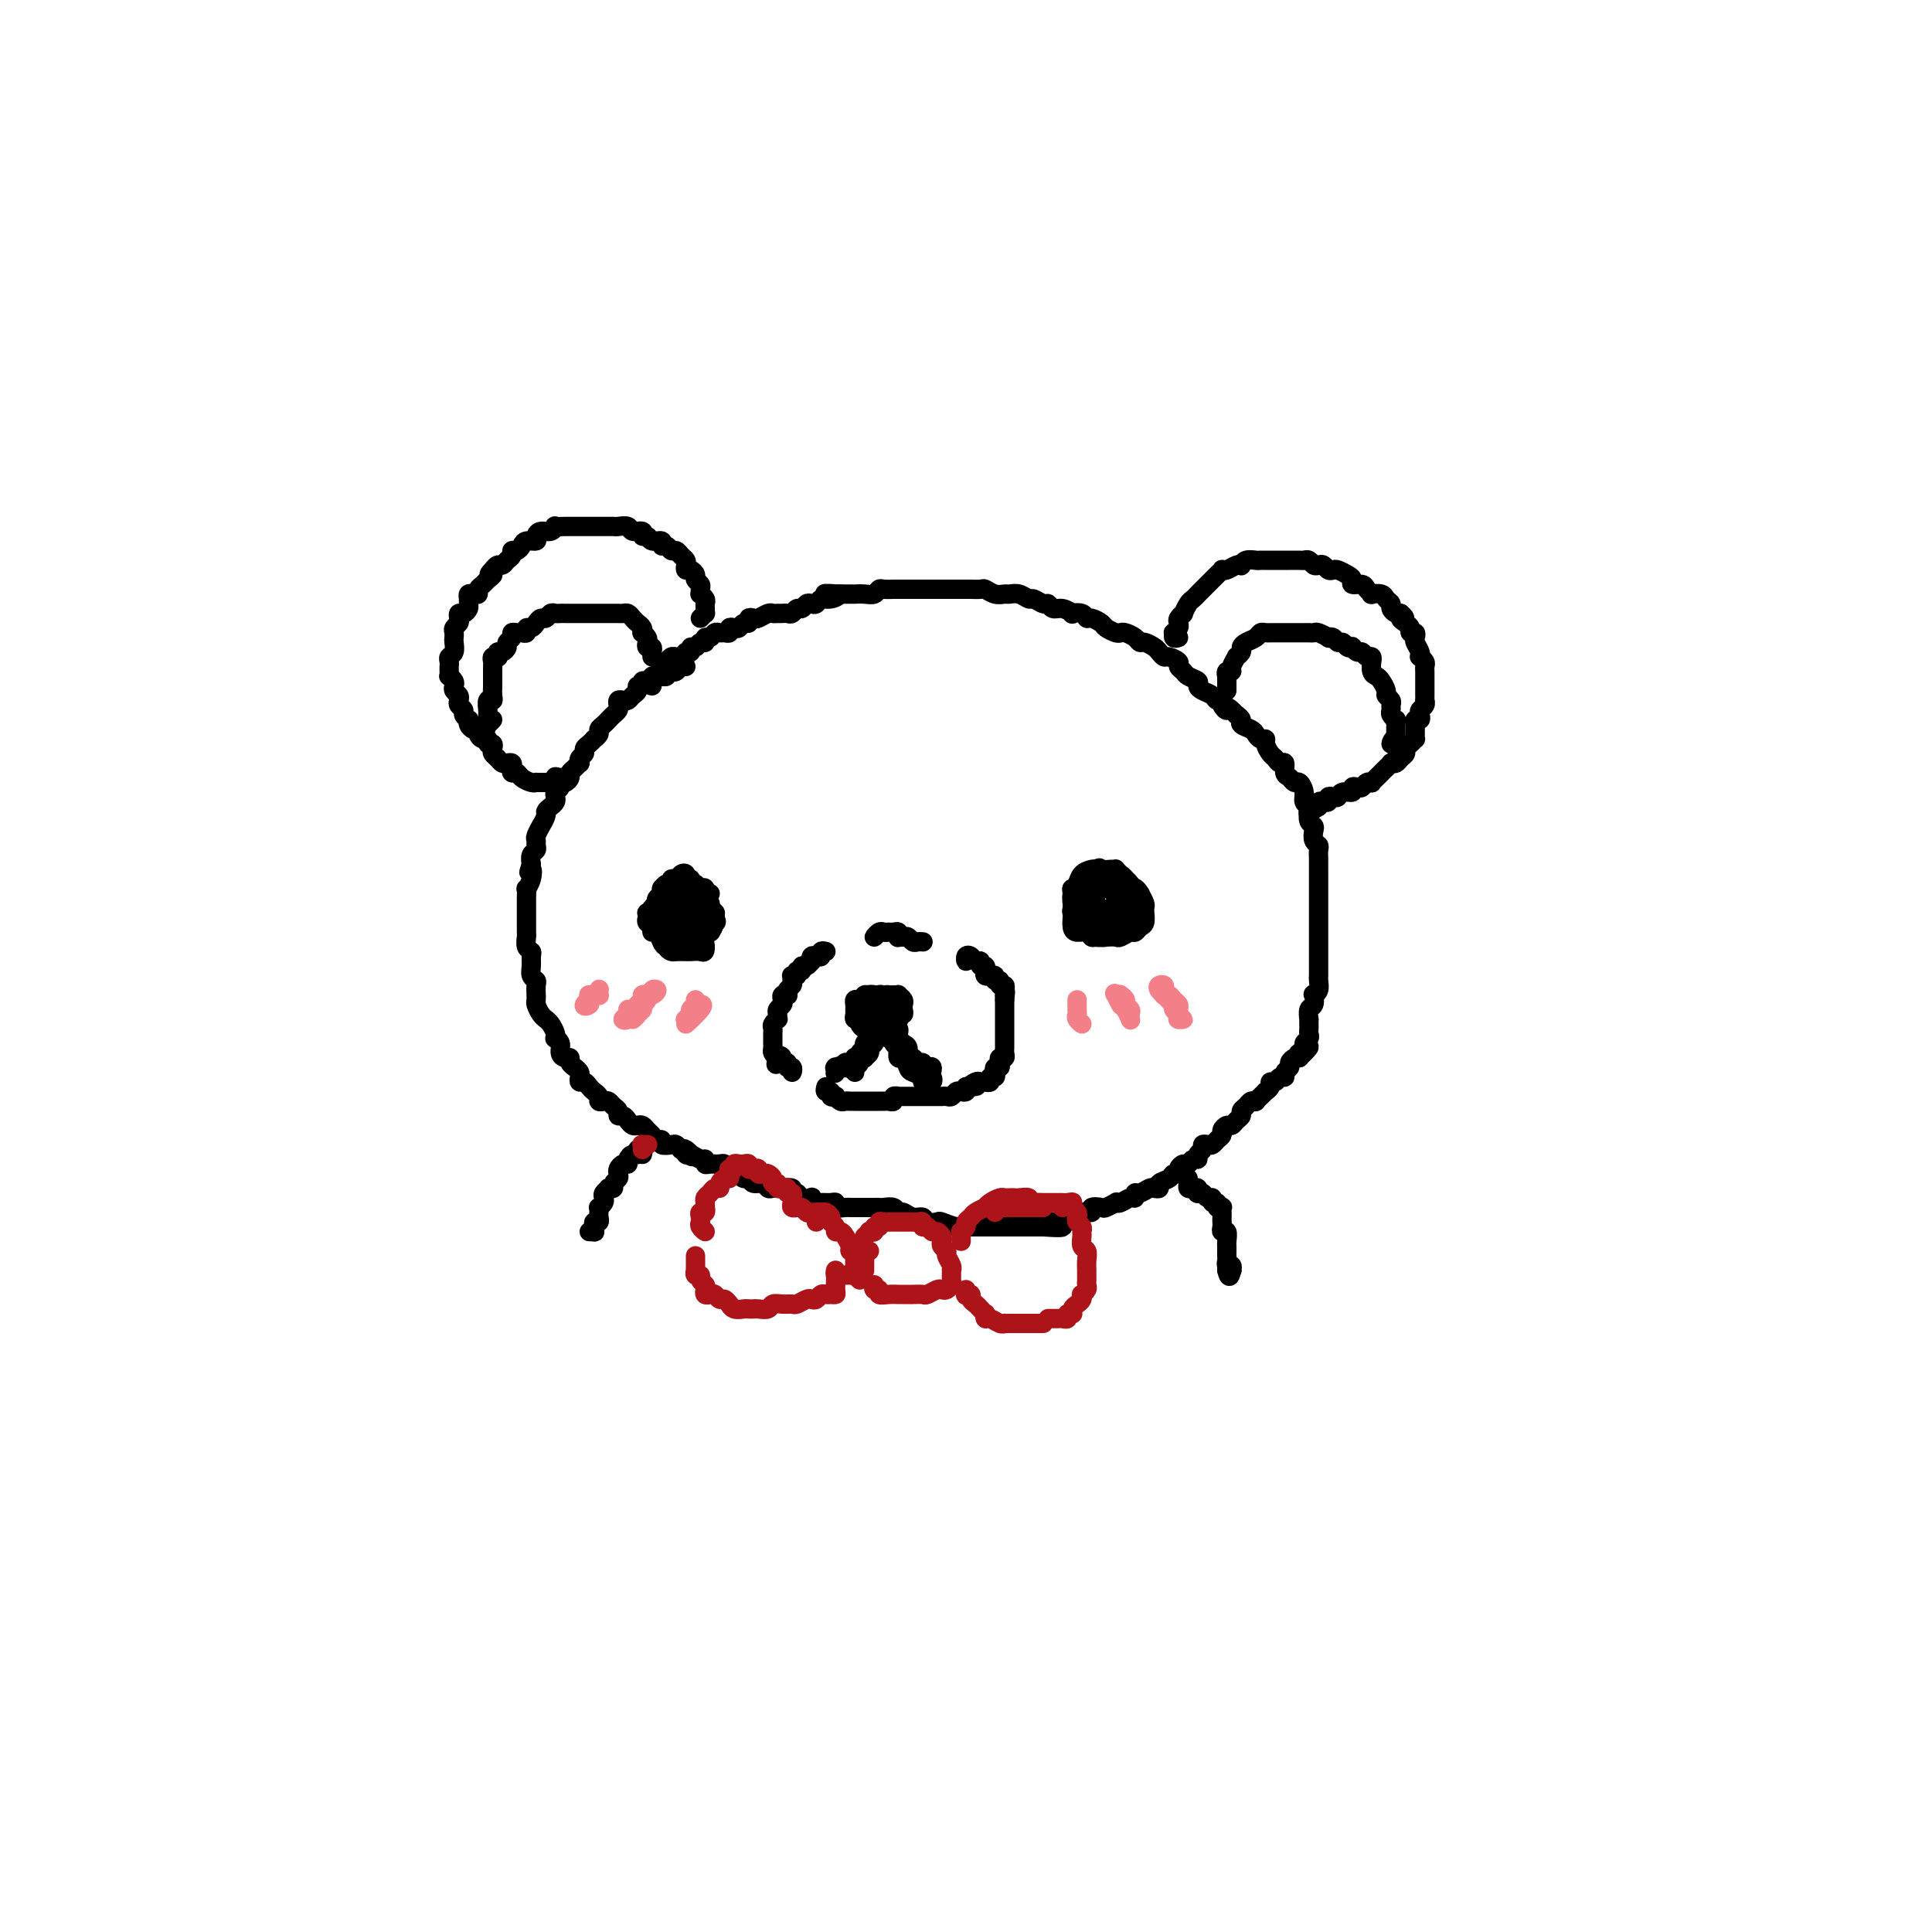 <svg viewBox='0 0 400 400' version='1.1' xmlns='http://www.w3.org/2000/svg' xmlns:xlink='http://www.w3.org/1999/xlink'><g fill='none' stroke='#000000' stroke-width='4' stroke-linecap='round' stroke-linejoin='round'><path d='M142,138c-0.331,-0.111 -0.662,-0.222 -1,0c-0.338,0.222 -0.683,0.778 -1,1c-0.317,0.222 -0.606,0.112 -1,0c-0.394,-0.112 -0.893,-0.226 -1,0c-0.107,0.226 0.179,0.791 0,1c-0.179,0.209 -0.821,0.060 -1,0c-0.179,-0.060 0.106,-0.031 0,0c-0.106,0.031 -0.602,0.065 -1,0c-0.398,-0.065 -0.699,-0.228 -1,0c-0.301,0.228 -0.602,0.849 -1,1c-0.398,0.151 -0.894,-0.167 -1,0c-0.106,0.167 0.179,0.819 0,1c-0.179,0.181 -0.821,-0.109 -1,0c-0.179,0.109 0.106,0.617 0,1c-0.106,0.383 -0.603,0.642 -1,1c-0.397,0.358 -0.694,0.817 -1,1c-0.306,0.183 -0.621,0.090 -1,0c-0.379,-0.090 -0.823,-0.179 -1,0c-0.177,0.179 -0.089,0.625 0,1c0.089,0.375 0.177,0.678 0,1c-0.177,0.322 -0.621,0.663 -1,1c-0.379,0.337 -0.694,0.669 -1,1c-0.306,0.331 -0.603,0.662 -1,1c-0.397,0.338 -0.894,0.682 -1,1c-0.106,0.318 0.178,0.610 0,1c-0.178,0.390 -0.817,0.878 -1,1c-0.183,0.122 0.091,-0.122 0,0c-0.091,0.122 -0.546,0.611 -1,1c-0.454,0.389 -0.905,0.678 -1,1c-0.095,0.322 0.168,0.678 0,1c-0.168,0.322 -0.767,0.611 -1,1c-0.233,0.389 -0.100,0.877 0,1c0.100,0.123 0.168,-0.121 0,0c-0.168,0.121 -0.571,0.606 -1,1c-0.429,0.394 -0.885,0.697 -1,1c-0.115,0.303 0.109,0.606 0,1c-0.109,0.394 -0.551,0.879 -1,1c-0.449,0.121 -0.904,-0.122 -1,0c-0.096,0.122 0.168,0.610 0,1c-0.168,0.390 -0.767,0.682 -1,1c-0.233,0.318 -0.100,0.661 0,1c0.100,0.339 0.166,0.673 0,1c-0.166,0.327 -0.565,0.646 -1,1c-0.435,0.354 -0.905,0.743 -1,1c-0.095,0.257 0.185,0.384 0,1c-0.185,0.616 -0.834,1.723 -1,2c-0.166,0.277 0.153,-0.276 0,0c-0.153,0.276 -0.777,1.383 -1,2c-0.223,0.617 -0.046,0.746 0,1c0.046,0.254 -0.039,0.635 0,1c0.039,0.365 0.203,0.714 0,1c-0.203,0.286 -0.772,0.510 -1,1c-0.228,0.490 -0.114,1.245 0,2'/><path d='M110,179c-0.944,2.769 -0.306,1.193 0,1c0.306,-0.193 0.278,0.999 0,2c-0.278,1.001 -0.807,1.813 -1,2c-0.193,0.187 -0.052,-0.249 0,0c0.052,0.249 0.014,1.184 0,2c-0.014,0.816 -0.004,1.514 0,2c0.004,0.486 0.001,0.759 0,1c-0.001,0.241 -0.001,0.449 0,1c0.001,0.551 0.004,1.443 0,2c-0.004,0.557 -0.015,0.778 0,1c0.015,0.222 0.057,0.443 0,1c-0.057,0.557 -0.212,1.448 0,2c0.212,0.552 0.793,0.764 1,1c0.207,0.236 0.041,0.496 0,1c-0.041,0.504 0.041,1.253 0,2c-0.041,0.747 -0.207,1.492 0,2c0.207,0.508 0.788,0.780 1,1c0.212,0.220 0.056,0.387 0,1c-0.056,0.613 -0.012,1.673 0,2c0.012,0.327 -0.007,-0.080 0,0c0.007,0.080 0.040,0.648 0,1c-0.040,0.352 -0.151,0.489 0,1c0.151,0.511 0.566,1.397 1,2c0.434,0.603 0.887,0.922 1,1c0.113,0.078 -0.114,-0.085 0,0c0.114,0.085 0.571,0.417 1,1c0.429,0.583 0.832,1.417 1,2c0.168,0.583 0.100,0.917 0,1c-0.100,0.083 -0.233,-0.084 0,0c0.233,0.084 0.832,0.418 1,1c0.168,0.582 -0.096,1.413 0,2c0.096,0.587 0.551,0.931 1,1c0.449,0.069 0.891,-0.136 1,0c0.109,0.136 -0.115,0.615 0,1c0.115,0.385 0.570,0.677 1,1c0.430,0.323 0.836,0.678 1,1c0.164,0.322 0.085,0.611 0,1c-0.085,0.389 -0.176,0.878 0,1c0.176,0.122 0.621,-0.121 1,0c0.379,0.121 0.693,0.607 1,1c0.307,0.393 0.607,0.693 1,1c0.393,0.307 0.879,0.621 1,1c0.121,0.379 -0.121,0.822 0,1c0.121,0.178 0.606,0.090 1,0c0.394,-0.090 0.697,-0.183 1,0c0.303,0.183 0.606,0.640 1,1c0.394,0.360 0.879,0.622 1,1c0.121,0.378 -0.122,0.872 0,1c0.122,0.128 0.610,-0.110 1,0c0.390,0.110 0.682,0.568 1,1c0.318,0.432 0.663,0.836 1,1c0.337,0.164 0.667,0.086 1,0c0.333,-0.086 0.668,-0.182 1,0c0.332,0.182 0.662,0.641 1,1c0.338,0.359 0.686,0.618 1,1c0.314,0.382 0.595,0.886 1,1c0.405,0.114 0.935,-0.163 1,0c0.065,0.163 -0.333,0.765 0,1c0.333,0.235 1.397,0.102 2,0c0.603,-0.102 0.744,-0.172 1,0c0.256,0.172 0.628,0.586 1,1'/><path d='M141,238c4.103,3.029 1.860,0.600 1,0c-0.860,-0.600 -0.336,0.628 0,1c0.336,0.372 0.484,-0.111 1,0c0.516,0.111 1.399,0.815 2,1c0.601,0.185 0.921,-0.148 1,0c0.079,0.148 -0.081,0.776 0,1c0.081,0.224 0.403,0.045 1,0c0.597,-0.045 1.469,0.043 2,0c0.531,-0.043 0.719,-0.218 1,0c0.281,0.218 0.653,0.828 1,1c0.347,0.172 0.669,-0.093 1,0c0.331,0.093 0.670,0.546 1,1c0.330,0.454 0.652,0.910 1,1c0.348,0.090 0.723,-0.186 1,0c0.277,0.186 0.456,0.834 1,1c0.544,0.166 1.454,-0.151 2,0c0.546,0.151 0.728,0.772 1,1c0.272,0.228 0.632,0.065 1,0c0.368,-0.065 0.743,-0.033 1,0c0.257,0.033 0.396,0.065 1,0c0.604,-0.065 1.672,-0.227 2,0c0.328,0.227 -0.085,0.845 0,1c0.085,0.155 0.667,-0.151 1,0c0.333,0.151 0.417,0.758 1,1c0.583,0.242 1.665,0.118 2,0c0.335,-0.118 -0.078,-0.229 0,0c0.078,0.229 0.646,0.797 1,1c0.354,0.203 0.494,0.040 1,0c0.506,-0.040 1.378,0.042 2,0c0.622,-0.042 0.993,-0.207 1,0c0.007,0.207 -0.349,0.788 0,1c0.349,0.212 1.402,0.057 2,0c0.598,-0.057 0.741,-0.015 1,0c0.259,0.015 0.633,0.004 1,0c0.367,-0.004 0.727,-0.001 1,0c0.273,0.001 0.458,-0.001 1,0c0.542,0.001 1.441,0.004 2,0c0.559,-0.004 0.779,-0.016 1,0c0.221,0.016 0.443,0.061 1,0c0.557,-0.061 1.449,-0.228 2,0c0.551,0.228 0.762,0.849 1,1c0.238,0.151 0.502,-0.170 1,0c0.498,0.170 1.231,0.829 2,1c0.769,0.171 1.574,-0.147 2,0c0.426,0.147 0.471,0.757 1,1c0.529,0.243 1.540,0.118 2,0c0.460,-0.118 0.369,-0.228 1,0c0.631,0.228 1.985,0.793 3,1c1.015,0.207 1.690,0.055 2,0c0.310,-0.055 0.254,-0.015 1,0c0.746,0.015 2.294,0.004 3,0c0.706,-0.004 0.569,-0.001 1,0c0.431,0.001 1.428,0.000 2,0c0.572,-0.000 0.718,-0.000 1,0c0.282,0.000 0.701,0.000 1,0c0.299,-0.000 0.479,-0.000 1,0c0.521,0.000 1.383,0.000 2,0c0.617,-0.000 0.990,-0.000 1,0c0.010,0.000 -0.344,0.000 0,0c0.344,-0.000 1.384,-0.000 2,0c0.616,0.000 0.808,0.000 1,0'/><path d='M216,254c7.446,0.546 2.559,-0.590 1,-1c-1.559,-0.410 0.208,-0.095 1,0c0.792,0.095 0.610,-0.031 1,0c0.390,0.031 1.352,0.220 2,0c0.648,-0.220 0.981,-0.847 1,-1c0.019,-0.153 -0.275,0.169 0,0c0.275,-0.169 1.119,-0.829 2,-1c0.881,-0.171 1.799,0.147 2,0c0.201,-0.147 -0.315,-0.758 0,-1c0.315,-0.242 1.459,-0.116 2,0c0.541,0.116 0.477,0.223 1,0c0.523,-0.223 1.633,-0.777 2,-1c0.367,-0.223 -0.007,-0.116 0,0c0.007,0.116 0.396,0.242 1,0c0.604,-0.242 1.423,-0.853 2,-1c0.577,-0.147 0.914,0.171 1,0c0.086,-0.171 -0.078,-0.830 0,-1c0.078,-0.170 0.397,0.147 1,0c0.603,-0.147 1.489,-0.760 2,-1c0.511,-0.240 0.647,-0.107 1,0c0.353,0.107 0.922,0.187 1,0c0.078,-0.187 -0.334,-0.641 0,-1c0.334,-0.359 1.413,-0.622 2,-1c0.587,-0.378 0.682,-0.871 1,-1c0.318,-0.129 0.858,0.105 1,0c0.142,-0.105 -0.116,-0.549 0,-1c0.116,-0.451 0.604,-0.908 1,-1c0.396,-0.092 0.698,0.183 1,0c0.302,-0.183 0.602,-0.823 1,-1c0.398,-0.177 0.894,0.110 1,0c0.106,-0.110 -0.179,-0.617 0,-1c0.179,-0.383 0.821,-0.641 1,-1c0.179,-0.359 -0.106,-0.817 0,-1c0.106,-0.183 0.602,-0.090 1,0c0.398,0.090 0.698,0.178 1,0c0.302,-0.178 0.606,-0.621 1,-1c0.394,-0.379 0.879,-0.693 1,-1c0.121,-0.307 -0.121,-0.607 0,-1c0.121,-0.393 0.606,-0.879 1,-1c0.394,-0.121 0.697,0.122 1,0c0.303,-0.122 0.606,-0.611 1,-1c0.394,-0.389 0.880,-0.679 1,-1c0.120,-0.321 -0.126,-0.674 0,-1c0.126,-0.326 0.625,-0.626 1,-1c0.375,-0.374 0.626,-0.822 1,-1c0.374,-0.178 0.870,-0.085 1,0c0.130,0.085 -0.105,0.164 0,0c0.105,-0.164 0.549,-0.570 1,-1c0.451,-0.430 0.908,-0.885 1,-1c0.092,-0.115 -0.183,0.109 0,0c0.183,-0.109 0.824,-0.550 1,-1c0.176,-0.450 -0.111,-0.908 0,-1c0.111,-0.092 0.622,0.183 1,0c0.378,-0.183 0.622,-0.822 1,-1c0.378,-0.178 0.889,0.106 1,0c0.111,-0.106 -0.177,-0.603 0,-1c0.177,-0.397 0.821,-0.694 1,-1c0.179,-0.306 -0.106,-0.621 0,-1c0.106,-0.379 0.602,-0.823 1,-1c0.398,-0.177 0.699,-0.089 1,0'/><path d='M269,219c4.112,-4.046 0.892,-1.661 0,-1c-0.892,0.661 0.546,-0.400 1,-1c0.454,-0.600 -0.074,-0.738 0,-1c0.074,-0.262 0.752,-0.649 1,-1c0.248,-0.351 0.067,-0.667 0,-1c-0.067,-0.333 -0.019,-0.685 0,-1c0.019,-0.315 0.009,-0.594 0,-1c-0.009,-0.406 -0.016,-0.940 0,-1c0.016,-0.060 0.056,0.352 0,0c-0.056,-0.352 -0.207,-1.470 0,-2c0.207,-0.530 0.774,-0.474 1,-1c0.226,-0.526 0.113,-1.634 0,-2c-0.113,-0.366 -0.226,0.009 0,0c0.226,-0.009 0.793,-0.402 1,-1c0.207,-0.598 0.056,-1.402 0,-2c-0.056,-0.598 -0.015,-0.990 0,-1c0.015,-0.010 0.004,0.362 0,0c-0.004,-0.362 -0.001,-1.459 0,-2c0.001,-0.541 0.000,-0.526 0,-1c-0.000,-0.474 -0.000,-1.437 0,-2c0.000,-0.563 0.000,-0.727 0,-1c-0.000,-0.273 -0.000,-0.654 0,-1c0.000,-0.346 0.000,-0.656 0,-1c-0.000,-0.344 -0.000,-0.722 0,-1c0.000,-0.278 0.000,-0.454 0,-1c-0.000,-0.546 -0.000,-1.460 0,-2c0.000,-0.540 0.000,-0.707 0,-1c-0.000,-0.293 -0.000,-0.712 0,-1c0.000,-0.288 0.000,-0.444 0,-1c-0.000,-0.556 -0.000,-1.510 0,-2c0.000,-0.490 0.000,-0.515 0,-1c-0.000,-0.485 -0.000,-1.429 0,-2c0.000,-0.571 0.001,-0.769 0,-1c-0.001,-0.231 -0.004,-0.495 0,-1c0.004,-0.505 0.015,-1.252 0,-2c-0.015,-0.748 -0.056,-1.496 0,-2c0.056,-0.504 0.207,-0.764 0,-1c-0.207,-0.236 -0.774,-0.448 -1,-1c-0.226,-0.552 -0.112,-1.443 0,-2c0.112,-0.557 0.222,-0.778 0,-1c-0.222,-0.222 -0.777,-0.443 -1,-1c-0.223,-0.557 -0.115,-1.449 0,-2c0.115,-0.551 0.238,-0.760 0,-1c-0.238,-0.240 -0.837,-0.513 -1,-1c-0.163,-0.487 0.110,-1.190 0,-2c-0.110,-0.810 -0.603,-1.727 -1,-2c-0.397,-0.273 -0.698,0.100 -1,0c-0.302,-0.100 -0.606,-0.671 -1,-1c-0.394,-0.329 -0.879,-0.416 -1,-1c-0.121,-0.584 0.121,-1.666 0,-2c-0.121,-0.334 -0.606,0.078 -1,0c-0.394,-0.078 -0.697,-0.647 -1,-1c-0.303,-0.353 -0.606,-0.490 -1,-1c-0.394,-0.510 -0.878,-1.394 -1,-2c-0.122,-0.606 0.117,-0.936 0,-1c-0.117,-0.064 -0.591,0.138 -1,0c-0.409,-0.138 -0.753,-0.614 -1,-1c-0.247,-0.386 -0.396,-0.681 -1,-1c-0.604,-0.319 -1.663,-0.663 -2,-1c-0.337,-0.337 0.046,-0.668 0,-1c-0.046,-0.332 -0.523,-0.666 -1,-1'/><path d='M256,148c-2.554,-2.658 -1.940,-1.304 -2,-1c-0.060,0.304 -0.793,-0.443 -1,-1c-0.207,-0.557 0.112,-0.923 0,-1c-0.112,-0.077 -0.655,0.134 -1,0c-0.345,-0.134 -0.492,-0.613 -1,-1c-0.508,-0.387 -1.379,-0.681 -2,-1c-0.621,-0.319 -0.994,-0.663 -1,-1c-0.006,-0.337 0.354,-0.667 0,-1c-0.354,-0.333 -1.422,-0.667 -2,-1c-0.578,-0.333 -0.665,-0.663 -1,-1c-0.335,-0.337 -0.916,-0.682 -1,-1c-0.084,-0.318 0.329,-0.610 0,-1c-0.329,-0.390 -1.401,-0.879 -2,-1c-0.599,-0.121 -0.724,0.126 -1,0c-0.276,-0.126 -0.703,-0.625 -1,-1c-0.297,-0.375 -0.465,-0.626 -1,-1c-0.535,-0.374 -1.439,-0.871 -2,-1c-0.561,-0.129 -0.779,0.110 -1,0c-0.221,-0.110 -0.444,-0.568 -1,-1c-0.556,-0.432 -1.443,-0.836 -2,-1c-0.557,-0.164 -0.783,-0.086 -1,0c-0.217,0.086 -0.426,0.182 -1,0c-0.574,-0.182 -1.515,-0.641 -2,-1c-0.485,-0.359 -0.516,-0.618 -1,-1c-0.484,-0.382 -1.420,-0.886 -2,-1c-0.580,-0.114 -0.802,0.161 -1,0c-0.198,-0.161 -0.371,-0.760 -1,-1c-0.629,-0.240 -1.713,-0.121 -2,0c-0.287,0.121 0.222,0.244 0,0c-0.222,-0.244 -1.177,-0.854 -2,-1c-0.823,-0.146 -1.515,0.172 -2,0c-0.485,-0.172 -0.763,-0.835 -1,-1c-0.237,-0.165 -0.435,0.166 -1,0c-0.565,-0.166 -1.499,-0.829 -2,-1c-0.501,-0.171 -0.571,0.151 -1,0c-0.429,-0.151 -1.218,-0.776 -2,-1c-0.782,-0.224 -1.556,-0.046 -2,0c-0.444,0.046 -0.556,-0.040 -1,0c-0.444,0.040 -1.218,0.207 -2,0c-0.782,-0.207 -1.571,-0.788 -2,-1c-0.429,-0.212 -0.499,-0.057 -1,0c-0.501,0.057 -1.434,0.015 -2,0c-0.566,-0.015 -0.766,-0.004 -1,0c-0.234,0.004 -0.500,0.001 -1,0c-0.500,-0.001 -1.232,-0.000 -2,0c-0.768,0.000 -1.572,0.000 -2,0c-0.428,-0.000 -0.481,-0.000 -1,0c-0.519,0.000 -1.505,0.000 -2,0c-0.495,-0.000 -0.499,-0.000 -1,0c-0.501,0.000 -1.500,0.000 -2,0c-0.500,-0.000 -0.501,-0.001 -1,0c-0.499,0.001 -1.495,0.004 -2,0c-0.505,-0.004 -0.519,-0.015 -1,0c-0.481,0.015 -1.429,0.057 -2,0c-0.571,-0.057 -0.764,-0.211 -1,0c-0.236,0.211 -0.515,0.789 -1,1c-0.485,0.211 -1.177,0.057 -2,0c-0.823,-0.057 -1.777,-0.015 -2,0c-0.223,0.015 0.286,0.004 0,0c-0.286,-0.004 -1.367,-0.001 -2,0c-0.633,0.001 -0.816,0.001 -1,0'/><path d='M174,123c-5.919,-0.065 -2.216,-0.227 -1,0c1.216,0.227 -0.055,0.844 -1,1c-0.945,0.156 -1.563,-0.150 -2,0c-0.437,0.150 -0.695,0.757 -1,1c-0.305,0.243 -0.659,0.121 -1,0c-0.341,-0.121 -0.669,-0.243 -1,0c-0.331,0.243 -0.666,0.850 -1,1c-0.334,0.150 -0.667,-0.156 -1,0c-0.333,0.156 -0.667,0.774 -1,1c-0.333,0.226 -0.666,0.060 -1,0c-0.334,-0.060 -0.671,-0.012 -1,0c-0.329,0.012 -0.651,-0.011 -1,0c-0.349,0.011 -0.724,0.054 -1,0c-0.276,-0.054 -0.451,-0.207 -1,0c-0.549,0.207 -1.470,0.772 -2,1c-0.530,0.228 -0.667,0.117 -1,0c-0.333,-0.117 -0.863,-0.241 -1,0c-0.137,0.241 0.117,0.848 0,1c-0.117,0.152 -0.605,-0.152 -1,0c-0.395,0.152 -0.697,0.759 -1,1c-0.303,0.241 -0.606,0.118 -1,0c-0.394,-0.118 -0.879,-0.229 -1,0c-0.121,0.229 0.123,0.797 0,1c-0.123,0.203 -0.611,0.039 -1,0c-0.389,-0.039 -0.678,0.046 -1,0c-0.322,-0.046 -0.678,-0.224 -1,0c-0.322,0.224 -0.611,0.849 -1,1c-0.389,0.151 -0.879,-0.171 -1,0c-0.121,0.171 0.126,0.834 0,1c-0.126,0.166 -0.626,-0.167 -1,0c-0.374,0.167 -0.621,0.833 -1,1c-0.379,0.167 -0.889,-0.166 -1,0c-0.111,0.166 0.178,0.829 0,1c-0.178,0.171 -0.821,-0.151 -1,0c-0.179,0.151 0.107,0.776 0,1c-0.107,0.224 -0.607,0.049 -1,0c-0.393,-0.049 -0.680,0.028 -1,0c-0.320,-0.028 -0.673,-0.161 -1,0c-0.327,0.161 -0.628,0.618 -1,1c-0.372,0.382 -0.817,0.690 -1,1c-0.183,0.310 -0.105,0.621 0,1c0.105,0.379 0.238,0.824 0,1c-0.238,0.176 -0.849,0.081 -1,0c-0.151,-0.081 0.156,-0.149 0,0c-0.156,0.149 -0.774,0.514 -1,1c-0.226,0.486 -0.061,1.092 0,1c0.061,-0.092 0.017,-0.884 0,-1c-0.017,-0.116 -0.009,0.442 0,1'/><path d='M145,128c0.423,-0.446 0.846,-0.893 1,-1c0.154,-0.107 0.037,0.125 0,0c-0.037,-0.125 0.004,-0.607 0,-1c-0.004,-0.393 -0.054,-0.697 0,-1c0.054,-0.303 0.212,-0.606 0,-1c-0.212,-0.394 -0.793,-0.879 -1,-1c-0.207,-0.121 -0.041,0.123 0,0c0.041,-0.123 -0.044,-0.611 0,-1c0.044,-0.389 0.218,-0.678 0,-1c-0.218,-0.322 -0.829,-0.678 -1,-1c-0.171,-0.322 0.099,-0.611 0,-1c-0.099,-0.389 -0.565,-0.877 -1,-1c-0.435,-0.123 -0.837,0.121 -1,0c-0.163,-0.121 -0.085,-0.606 0,-1c0.085,-0.394 0.178,-0.698 0,-1c-0.178,-0.302 -0.626,-0.602 -1,-1c-0.374,-0.398 -0.673,-0.895 -1,-1c-0.327,-0.105 -0.683,0.183 -1,0c-0.317,-0.183 -0.595,-0.838 -1,-1c-0.405,-0.162 -0.936,0.168 -1,0c-0.064,-0.168 0.339,-0.834 0,-1c-0.339,-0.166 -1.418,0.167 -2,0c-0.582,-0.167 -0.666,-0.833 -1,-1c-0.334,-0.167 -0.920,0.165 -1,0c-0.080,-0.165 0.344,-0.829 0,-1c-0.344,-0.171 -1.458,0.150 -2,0c-0.542,-0.150 -0.513,-0.772 -1,-1c-0.487,-0.228 -1.492,-0.061 -2,0c-0.508,0.061 -0.521,0.016 -1,0c-0.479,-0.016 -1.424,-0.004 -2,0c-0.576,0.004 -0.784,0.001 -1,0c-0.216,-0.001 -0.439,-0.000 -1,0c-0.561,0.000 -1.458,0.000 -2,0c-0.542,-0.000 -0.727,0.000 -1,0c-0.273,-0.000 -0.633,-0.001 -1,0c-0.367,0.001 -0.741,0.004 -1,0c-0.259,-0.004 -0.401,-0.016 -1,0c-0.599,0.016 -1.653,0.060 -2,0c-0.347,-0.060 0.014,-0.222 0,0c-0.014,0.222 -0.403,0.829 -1,1c-0.597,0.171 -1.403,-0.095 -2,0c-0.597,0.095 -0.986,0.551 -1,1c-0.014,0.449 0.346,0.890 0,1c-0.346,0.110 -1.398,-0.111 -2,0c-0.602,0.111 -0.753,0.554 -1,1c-0.247,0.446 -0.591,0.894 -1,1c-0.409,0.106 -0.883,-0.130 -1,0c-0.117,0.130 0.123,0.627 0,1c-0.123,0.373 -0.607,0.622 -1,1c-0.393,0.378 -0.693,0.885 -1,1c-0.307,0.115 -0.621,-0.161 -1,0c-0.379,0.161 -0.823,0.760 -1,1c-0.177,0.240 -0.089,0.120 0,0'/><path d='M102,118c-1.498,1.416 -0.243,0.958 0,1c0.243,0.042 -0.526,0.586 -1,1c-0.474,0.414 -0.653,0.699 -1,1c-0.347,0.301 -0.864,0.620 -1,1c-0.136,0.380 0.107,0.823 0,1c-0.107,0.177 -0.564,0.089 -1,0c-0.436,-0.089 -0.852,-0.177 -1,0c-0.148,0.177 -0.029,0.621 0,1c0.029,0.379 -0.031,0.693 0,1c0.031,0.307 0.153,0.607 0,1c-0.153,0.393 -0.581,0.879 -1,1c-0.419,0.121 -0.830,-0.122 -1,0c-0.170,0.122 -0.098,0.610 0,1c0.098,0.390 0.222,0.681 0,1c-0.222,0.319 -0.791,0.667 -1,1c-0.209,0.333 -0.060,0.653 0,1c0.060,0.347 0.030,0.723 0,1c-0.030,0.277 -0.061,0.455 0,1c0.061,0.545 0.212,1.455 0,2c-0.212,0.545 -0.789,0.724 -1,1c-0.211,0.276 -0.058,0.647 0,1c0.058,0.353 0.019,0.686 0,1c-0.019,0.314 -0.019,0.609 0,1c0.019,0.391 0.057,0.878 0,1c-0.057,0.122 -0.208,-0.122 0,0c0.208,0.122 0.774,0.610 1,1c0.226,0.390 0.112,0.682 0,1c-0.112,0.318 -0.222,0.663 0,1c0.222,0.337 0.776,0.667 1,1c0.224,0.333 0.116,0.667 0,1c-0.116,0.333 -0.241,0.663 0,1c0.241,0.337 0.849,0.682 1,1c0.151,0.318 -0.153,0.611 0,1c0.153,0.389 0.763,0.874 1,1c0.237,0.126 0.101,-0.107 0,0c-0.101,0.107 -0.168,0.555 0,1c0.168,0.445 0.571,0.889 1,1c0.429,0.111 0.885,-0.110 1,0c0.115,0.110 -0.109,0.550 0,1c0.109,0.450 0.551,0.908 1,1c0.449,0.092 0.904,-0.183 1,0c0.096,0.183 -0.167,0.822 0,1c0.167,0.178 0.766,-0.106 1,0c0.234,0.106 0.104,0.603 0,1c-0.104,0.397 -0.182,0.694 0,1c0.182,0.306 0.623,0.621 1,1c0.377,0.379 0.689,0.824 1,1c0.311,0.176 0.623,0.085 1,0c0.377,-0.085 0.821,-0.164 1,0c0.179,0.164 0.093,0.569 0,1c-0.093,0.431 -0.193,0.886 0,1c0.193,0.114 0.678,-0.113 1,0c0.322,0.113 0.482,0.566 1,1c0.518,0.434 1.395,0.848 2,1c0.605,0.152 0.938,0.041 1,0c0.062,-0.041 -0.148,-0.011 0,0c0.148,0.011 0.655,0.003 1,0c0.345,-0.003 0.527,-0.001 1,0c0.473,0.001 1.236,0.000 2,0'/><path d='M115,162c1.812,0.542 0.342,-0.603 0,-1c-0.342,-0.397 0.444,-0.044 1,0c0.556,0.044 0.880,-0.219 1,0c0.120,0.219 0.034,0.920 0,1c-0.034,0.080 -0.017,-0.460 0,-1'/><path d='M244,132c-0.431,0.120 -0.861,0.239 -1,0c-0.139,-0.239 0.014,-0.837 0,-1c-0.014,-0.163 -0.196,0.110 0,0c0.196,-0.110 0.770,-0.602 1,-1c0.230,-0.398 0.117,-0.702 0,-1c-0.117,-0.298 -0.239,-0.590 0,-1c0.239,-0.410 0.839,-0.937 1,-1c0.161,-0.063 -0.115,0.338 0,0c0.115,-0.338 0.622,-1.414 1,-2c0.378,-0.586 0.626,-0.682 1,-1c0.374,-0.318 0.874,-0.859 1,-1c0.126,-0.141 -0.121,0.117 0,0c0.121,-0.117 0.611,-0.609 1,-1c0.389,-0.391 0.678,-0.679 1,-1c0.322,-0.321 0.677,-0.673 1,-1c0.323,-0.327 0.615,-0.627 1,-1c0.385,-0.373 0.864,-0.818 1,-1c0.136,-0.182 -0.069,-0.100 0,0c0.069,0.100 0.413,0.219 1,0c0.587,-0.219 1.418,-0.777 2,-1c0.582,-0.223 0.915,-0.112 1,0c0.085,0.112 -0.079,0.226 0,0c0.079,-0.226 0.402,-0.793 1,-1c0.598,-0.207 1.470,-0.056 2,0c0.530,0.056 0.719,0.015 1,0c0.281,-0.015 0.653,-0.004 1,0c0.347,0.004 0.669,0.001 1,0c0.331,-0.001 0.670,-0.000 1,0c0.330,0.000 0.652,0.000 1,0c0.348,-0.000 0.723,-0.001 1,0c0.277,0.001 0.455,0.004 1,0c0.545,-0.004 1.455,-0.015 2,0c0.545,0.015 0.723,0.056 1,0c0.277,-0.056 0.651,-0.207 1,0c0.349,0.207 0.671,0.774 1,1c0.329,0.226 0.665,0.112 1,0c0.335,-0.112 0.671,-0.223 1,0c0.329,0.223 0.653,0.780 1,1c0.347,0.220 0.718,0.101 1,0c0.282,-0.101 0.475,-0.186 1,0c0.525,0.186 1.383,0.641 2,1c0.617,0.359 0.993,0.622 1,1c0.007,0.378 -0.354,0.872 0,1c0.354,0.128 1.422,-0.110 2,0c0.578,0.110 0.665,0.568 1,1c0.335,0.432 0.917,0.837 1,1c0.083,0.163 -0.332,0.085 0,0c0.332,-0.085 1.413,-0.177 2,0c0.587,0.177 0.682,0.622 1,1c0.318,0.378 0.858,0.689 1,1c0.142,0.311 -0.116,0.622 0,1c0.116,0.378 0.604,0.822 1,1c0.396,0.178 0.698,0.089 1,0'/><path d='M290,127c1.658,1.415 0.304,0.953 0,1c-0.304,0.047 0.440,0.604 1,1c0.560,0.396 0.934,0.630 1,1c0.066,0.370 -0.175,0.876 0,1c0.175,0.124 0.765,-0.135 1,0c0.235,0.135 0.115,0.662 0,1c-0.115,0.338 -0.223,0.486 0,1c0.223,0.514 0.778,1.395 1,2c0.222,0.605 0.112,0.936 0,1c-0.112,0.064 -0.226,-0.137 0,0c0.226,0.137 0.793,0.614 1,1c0.207,0.386 0.056,0.681 0,1c-0.056,0.319 -0.015,0.663 0,1c0.015,0.337 0.004,0.667 0,1c-0.004,0.333 -0.001,0.667 0,1c0.001,0.333 0.000,0.663 0,1c-0.000,0.337 0.001,0.682 0,1c-0.001,0.318 -0.004,0.610 0,1c0.004,0.390 0.015,0.878 0,1c-0.015,0.122 -0.056,-0.121 0,0c0.056,0.121 0.207,0.606 0,1c-0.207,0.394 -0.773,0.697 -1,1c-0.227,0.303 -0.113,0.606 0,1c0.113,0.394 0.227,0.879 0,1c-0.227,0.121 -0.793,-0.121 -1,0c-0.207,0.121 -0.055,0.606 0,1c0.055,0.394 0.012,0.697 0,1c-0.012,0.303 0.007,0.606 0,1c-0.007,0.394 -0.040,0.879 0,1c0.040,0.121 0.151,-0.123 0,0c-0.151,0.123 -0.565,0.611 -1,1c-0.435,0.389 -0.891,0.679 -1,1c-0.109,0.321 0.129,0.674 0,1c-0.129,0.326 -0.626,0.626 -1,1c-0.374,0.374 -0.625,0.821 -1,1c-0.375,0.179 -0.874,0.089 -1,0c-0.126,-0.089 0.120,-0.178 0,0c-0.120,0.178 -0.606,0.622 -1,1c-0.394,0.378 -0.697,0.689 -1,1c-0.303,0.311 -0.606,0.623 -1,1c-0.394,0.377 -0.879,0.819 -1,1c-0.121,0.181 0.121,0.100 0,0c-0.121,-0.100 -0.605,-0.219 -1,0c-0.395,0.219 -0.701,0.776 -1,1c-0.299,0.224 -0.591,0.116 -1,0c-0.409,-0.116 -0.935,-0.241 -1,0c-0.065,0.241 0.333,0.848 0,1c-0.333,0.152 -1.395,-0.152 -2,0c-0.605,0.152 -0.754,0.759 -1,1c-0.246,0.241 -0.590,0.116 -1,0c-0.410,-0.116 -0.885,-0.224 -1,0c-0.115,0.224 0.129,0.778 0,1c-0.129,0.222 -0.633,0.111 -1,0c-0.367,-0.111 -0.599,-0.222 -1,0c-0.401,0.222 -0.972,0.778 -1,1c-0.028,0.222 0.486,0.111 1,0'/><path d='M273,167c-3.333,2.167 -2.167,1.083 -1,0'/><path d='M254,143c-0.001,-0.342 -0.001,-0.684 0,-1c0.001,-0.316 0.004,-0.606 0,-1c-0.004,-0.394 -0.016,-0.892 0,-1c0.016,-0.108 0.061,0.174 0,0c-0.061,-0.174 -0.228,-0.802 0,-1c0.228,-0.198 0.850,0.035 1,0c0.150,-0.035 -0.170,-0.338 0,-1c0.170,-0.662 0.832,-1.683 1,-2c0.168,-0.317 -0.159,0.070 0,0c0.159,-0.070 0.802,-0.597 1,-1c0.198,-0.403 -0.049,-0.682 0,-1c0.049,-0.318 0.395,-0.674 1,-1c0.605,-0.326 1.470,-0.623 2,-1c0.530,-0.377 0.724,-0.833 1,-1c0.276,-0.167 0.632,-0.045 1,0c0.368,0.045 0.747,0.012 1,0c0.253,-0.012 0.381,-0.003 1,0c0.619,0.003 1.729,0.001 2,0c0.271,-0.001 -0.296,-0.000 0,0c0.296,0.000 1.456,0.000 2,0c0.544,-0.000 0.473,-0.001 1,0c0.527,0.001 1.651,0.004 2,0c0.349,-0.004 -0.079,-0.015 0,0c0.079,0.015 0.665,0.055 1,0c0.335,-0.055 0.418,-0.207 1,0c0.582,0.207 1.661,0.772 2,1c0.339,0.228 -0.064,0.117 0,0c0.064,-0.117 0.596,-0.241 1,0c0.404,0.241 0.682,0.848 1,1c0.318,0.152 0.677,-0.151 1,0c0.323,0.151 0.611,0.757 1,1c0.389,0.243 0.877,0.122 1,0c0.123,-0.122 -0.121,-0.244 0,0c0.121,0.244 0.607,0.854 1,1c0.393,0.146 0.694,-0.173 1,0c0.306,0.173 0.617,0.838 1,1c0.383,0.162 0.838,-0.178 1,0c0.162,0.178 0.032,0.873 0,1c-0.032,0.127 0.034,-0.313 0,0c-0.034,0.313 -0.168,1.379 0,2c0.168,0.621 0.637,0.796 1,1c0.363,0.204 0.619,0.436 1,1c0.381,0.564 0.887,1.461 1,2c0.113,0.539 -0.167,0.722 0,1c0.167,0.278 0.781,0.653 1,1c0.219,0.347 0.045,0.667 0,1c-0.045,0.333 0.041,0.681 0,1c-0.041,0.319 -0.207,0.610 0,1c0.207,0.390 0.788,0.878 1,1c0.212,0.122 0.057,-0.122 0,0c-0.057,0.122 -0.015,0.610 0,1c0.015,0.390 0.004,0.682 0,1c-0.004,0.318 -0.001,0.662 0,1c0.001,0.338 0.001,0.669 0,1'/><path d='M289,153c0.845,2.560 0.458,0.458 0,0c-0.458,-0.458 -0.988,0.726 -1,1c-0.012,0.274 0.494,-0.363 1,-1'/><path d='M135,136c-0.030,-0.303 -0.060,-0.606 0,-1c0.060,-0.394 0.208,-0.880 0,-1c-0.208,-0.120 -0.774,0.126 -1,0c-0.226,-0.126 -0.112,-0.625 0,-1c0.112,-0.375 0.223,-0.625 0,-1c-0.223,-0.375 -0.781,-0.874 -1,-1c-0.219,-0.126 -0.100,0.120 0,0c0.100,-0.120 0.182,-0.607 0,-1c-0.182,-0.393 -0.626,-0.694 -1,-1c-0.374,-0.306 -0.678,-0.618 -1,-1c-0.322,-0.382 -0.662,-0.834 -1,-1c-0.338,-0.166 -0.673,-0.044 -1,0c-0.327,0.044 -0.646,0.012 -1,0c-0.354,-0.012 -0.743,-0.003 -1,0c-0.257,0.003 -0.383,0.001 -1,0c-0.617,-0.001 -1.724,-0.000 -2,0c-0.276,0.000 0.278,0.000 0,0c-0.278,-0.000 -1.388,0.000 -2,0c-0.612,-0.000 -0.727,-0.000 -1,0c-0.273,0.000 -0.703,0.000 -1,0c-0.297,-0.000 -0.461,-0.001 -1,0c-0.539,0.001 -1.454,0.004 -2,0c-0.546,-0.004 -0.724,-0.016 -1,0c-0.276,0.016 -0.651,0.060 -1,0c-0.349,-0.060 -0.670,-0.222 -1,0c-0.330,0.222 -0.667,0.829 -1,1c-0.333,0.171 -0.663,-0.094 -1,0c-0.337,0.094 -0.682,0.547 -1,1c-0.318,0.453 -0.610,0.906 -1,1c-0.390,0.094 -0.879,-0.172 -1,0c-0.121,0.172 0.126,0.781 0,1c-0.126,0.219 -0.626,0.048 -1,0c-0.374,-0.048 -0.621,0.028 -1,0c-0.379,-0.028 -0.889,-0.161 -1,0c-0.111,0.161 0.177,0.617 0,1c-0.177,0.383 -0.818,0.695 -1,1c-0.182,0.305 0.096,0.604 0,1c-0.096,0.396 -0.565,0.890 -1,1c-0.435,0.110 -0.834,-0.164 -1,0c-0.166,0.164 -0.097,0.765 0,1c0.097,0.235 0.222,0.104 0,0c-0.222,-0.104 -0.792,-0.183 -1,0c-0.208,0.183 -0.056,0.627 0,1c0.056,0.373 0.015,0.676 0,1c-0.015,0.324 -0.004,0.667 0,1c0.004,0.333 0.002,0.654 0,1c-0.002,0.346 -0.004,0.718 0,1c0.004,0.282 0.015,0.475 0,1c-0.015,0.525 -0.057,1.383 0,2c0.057,0.617 0.211,0.992 0,1c-0.211,0.008 -0.789,-0.351 -1,0c-0.211,0.351 -0.057,1.414 0,2c0.057,0.586 0.015,0.696 0,1c-0.015,0.304 -0.004,0.801 0,1c0.004,0.199 0.002,0.099 0,0'/><path d='M101,149c-0.381,2.310 -0.333,1.583 0,1c0.333,-0.583 0.952,-1.024 1,-1c0.048,0.024 -0.476,0.512 -1,1'/><path d='M180,209c-0.421,0.091 -0.842,0.182 -1,0c-0.158,-0.182 -0.054,-0.638 0,-1c0.054,-0.362 0.057,-0.629 0,-1c-0.057,-0.371 -0.174,-0.845 0,-1c0.174,-0.155 0.639,0.010 1,0c0.361,-0.010 0.618,-0.195 1,0c0.382,0.195 0.890,0.770 1,1c0.110,0.230 -0.177,0.113 0,0c0.177,-0.113 0.818,-0.223 1,0c0.182,0.223 -0.094,0.781 0,1c0.094,0.219 0.558,0.101 1,0c0.442,-0.101 0.862,-0.185 1,0c0.138,0.185 -0.005,0.638 0,1c0.005,0.362 0.160,0.634 0,1c-0.160,0.366 -0.634,0.826 -1,1c-0.366,0.174 -0.623,0.060 -1,0c-0.377,-0.060 -0.875,-0.068 -1,0c-0.125,0.068 0.124,0.211 0,0c-0.124,-0.211 -0.621,-0.777 -1,-1c-0.379,-0.223 -0.638,-0.102 -1,0c-0.362,0.102 -0.825,0.186 -1,0c-0.175,-0.186 -0.062,-0.642 0,-1c0.062,-0.358 0.072,-0.618 0,-1c-0.072,-0.382 -0.227,-0.887 0,-1c0.227,-0.113 0.834,0.166 1,0c0.166,-0.166 -0.110,-0.776 0,-1c0.110,-0.224 0.607,-0.060 1,0c0.393,0.060 0.684,0.016 1,0c0.316,-0.016 0.658,-0.005 1,0c0.342,0.005 0.684,0.004 1,0c0.316,-0.004 0.607,-0.012 1,0c0.393,0.012 0.890,0.044 1,0c0.110,-0.044 -0.166,-0.166 0,0c0.166,0.166 0.773,0.618 1,1c0.227,0.382 0.075,0.695 0,1c-0.075,0.305 -0.072,0.604 0,1c0.072,0.396 0.213,0.891 0,1c-0.213,0.109 -0.779,-0.167 -1,0c-0.221,0.167 -0.098,0.776 0,1c0.098,0.224 0.171,0.064 0,0c-0.171,-0.064 -0.585,-0.032 -1,0'/><path d='M185,211c-0.260,0.841 0.089,0.943 0,1c-0.089,0.057 -0.615,0.068 -1,0c-0.385,-0.068 -0.628,-0.214 -1,0c-0.372,0.214 -0.874,0.787 -1,1c-0.126,0.213 0.124,0.067 0,0c-0.124,-0.067 -0.621,-0.056 -1,0c-0.379,0.056 -0.638,0.155 -1,0c-0.362,-0.155 -0.825,-0.566 -1,-1c-0.175,-0.434 -0.062,-0.891 0,-1c0.062,-0.109 0.073,0.130 0,0c-0.073,-0.130 -0.231,-0.627 0,-1c0.231,-0.373 0.850,-0.621 1,-1c0.150,-0.379 -0.171,-0.890 0,-1c0.171,-0.110 0.833,0.181 1,0c0.167,-0.181 -0.162,-0.834 0,-1c0.162,-0.166 0.814,0.154 1,0c0.186,-0.154 -0.095,-0.783 0,-1c0.095,-0.217 0.565,-0.020 1,0c0.435,0.020 0.834,-0.135 1,0c0.166,0.135 0.097,0.561 0,1c-0.097,0.439 -0.222,0.892 0,1c0.222,0.108 0.792,-0.130 1,0c0.208,0.130 0.053,0.626 0,1c-0.053,0.374 -0.003,0.626 0,1c0.003,0.374 -0.042,0.870 0,1c0.042,0.130 0.170,-0.105 0,0c-0.170,0.105 -0.637,0.551 -1,1c-0.363,0.449 -0.622,0.901 -1,1c-0.378,0.099 -0.874,-0.155 -1,0c-0.126,0.155 0.120,0.718 0,1c-0.120,0.282 -0.606,0.282 -1,0c-0.394,-0.282 -0.698,-0.845 -1,-1c-0.302,-0.155 -0.603,0.099 -1,0c-0.397,-0.099 -0.891,-0.551 -1,-1c-0.109,-0.449 0.167,-0.893 0,-1c-0.167,-0.107 -0.778,0.125 -1,0c-0.222,-0.125 -0.057,-0.608 0,-1c0.057,-0.392 0.004,-0.693 0,-1c-0.004,-0.307 0.040,-0.618 0,-1c-0.040,-0.382 -0.166,-0.834 0,-1c0.166,-0.166 0.623,-0.045 1,0c0.377,0.045 0.675,0.015 1,0c0.325,-0.015 0.678,-0.015 1,0c0.322,0.015 0.612,0.045 1,0c0.388,-0.045 0.874,-0.166 1,0c0.126,0.166 -0.107,0.619 0,1c0.107,0.381 0.553,0.691 1,1'/><path d='M183,209c0.862,0.397 0.016,0.891 0,1c-0.016,0.109 0.797,-0.167 1,0c0.203,0.167 -0.203,0.777 0,1c0.203,0.223 1.016,0.060 1,0c-0.016,-0.060 -0.862,-0.017 -1,0c-0.138,0.017 0.431,0.009 1,0'/><path d='M182,213c0.008,-0.514 0.016,-1.028 0,-1c-0.016,0.028 -0.056,0.599 0,1c0.056,0.401 0.207,0.632 0,1c-0.207,0.368 -0.772,0.872 -1,1c-0.228,0.128 -0.118,-0.120 0,0c0.118,0.120 0.243,0.607 0,1c-0.243,0.393 -0.854,0.693 -1,1c-0.146,0.307 0.172,0.621 0,1c-0.172,0.379 -0.834,0.824 -1,1c-0.166,0.176 0.166,0.084 0,0c-0.166,-0.084 -0.829,-0.162 -1,0c-0.171,0.162 0.150,0.562 0,1c-0.150,0.438 -0.772,0.913 -1,1c-0.228,0.087 -0.062,-0.215 0,0c0.062,0.215 0.021,0.947 0,1c-0.021,0.053 -0.021,-0.574 0,-1c0.021,-0.426 0.062,-0.653 0,-1c-0.062,-0.347 -0.228,-0.814 0,-1c0.228,-0.186 0.850,-0.091 1,0c0.150,0.091 -0.171,0.178 0,0c0.171,-0.178 0.834,-0.621 1,-1c0.166,-0.379 -0.166,-0.695 0,-1c0.166,-0.305 0.830,-0.600 1,-1c0.170,-0.400 -0.154,-0.907 0,-1c0.154,-0.093 0.787,0.227 1,0c0.213,-0.227 0.005,-1.000 0,-1c-0.005,-0.000 0.192,0.773 0,1c-0.192,0.227 -0.773,-0.093 -1,0c-0.227,0.093 -0.099,0.600 0,1c0.099,0.400 0.171,0.695 0,1c-0.171,0.305 -0.584,0.621 -1,1c-0.416,0.379 -0.833,0.823 -1,1c-0.167,0.177 -0.083,0.089 0,0'/><path d='M178,219c-0.858,1.171 -1.003,1.097 -1,1c0.003,-0.097 0.155,-0.219 0,0c-0.155,0.219 -0.616,0.778 -1,1c-0.384,0.222 -0.691,0.108 -1,0c-0.309,-0.108 -0.619,-0.211 -1,0c-0.381,0.211 -0.831,0.736 -1,1c-0.169,0.264 -0.055,0.268 0,0c0.055,-0.268 0.053,-0.808 0,-1c-0.053,-0.192 -0.155,-0.036 0,0c0.155,0.036 0.567,-0.047 1,0c0.433,0.047 0.886,0.222 1,0c0.114,-0.222 -0.110,-0.843 0,-1c0.110,-0.157 0.554,0.151 1,0c0.446,-0.151 0.894,-0.761 1,-1c0.106,-0.239 -0.130,-0.105 0,0c0.130,0.105 0.627,0.183 1,0c0.373,-0.183 0.621,-0.627 1,-1c0.379,-0.373 0.890,-0.674 1,-1c0.110,-0.326 -0.181,-0.678 0,-1c0.181,-0.322 0.834,-0.613 1,-1c0.166,-0.387 -0.156,-0.871 0,-1c0.156,-0.129 0.789,0.098 1,0c0.211,-0.098 -0.000,-0.520 0,-1c0.000,-0.480 0.211,-1.019 0,-1c-0.211,0.019 -0.845,0.597 -1,1c-0.155,0.403 0.170,0.633 0,1c-0.170,0.367 -0.834,0.872 -1,1c-0.166,0.128 0.167,-0.120 0,0c-0.167,0.120 -0.833,0.607 -1,1c-0.167,0.393 0.166,0.693 0,1c-0.166,0.307 -0.832,0.621 -1,1c-0.168,0.379 0.162,0.823 0,1c-0.162,0.177 -0.816,0.085 -1,0c-0.184,-0.085 0.101,-0.165 0,0c-0.101,0.165 -0.588,0.576 -1,1c-0.412,0.424 -0.748,0.862 -1,1c-0.252,0.138 -0.418,-0.025 -1,0c-0.582,0.025 -1.580,0.237 -1,0c0.580,-0.237 2.737,-0.925 3,-1c0.263,-0.075 -1.369,0.462 -3,1'/><path d='M184,213c0.022,0.302 0.045,0.604 0,1c-0.045,0.396 -0.156,0.885 0,1c0.156,0.115 0.581,-0.143 1,0c0.419,0.143 0.834,0.686 1,1c0.166,0.314 0.085,0.399 0,1c-0.085,0.601 -0.173,1.719 0,2c0.173,0.281 0.606,-0.275 1,0c0.394,0.275 0.749,1.380 1,2c0.251,0.620 0.396,0.755 1,1c0.604,0.245 1.665,0.598 2,1c0.335,0.402 -0.057,0.851 0,1c0.057,0.149 0.562,-0.001 1,0c0.438,0.001 0.808,0.154 1,0c0.192,-0.154 0.206,-0.615 0,-1c-0.206,-0.385 -0.633,-0.695 -1,-1c-0.367,-0.305 -0.676,-0.604 -1,-1c-0.324,-0.396 -0.665,-0.890 -1,-1c-0.335,-0.110 -0.664,0.164 -1,0c-0.336,-0.164 -0.677,-0.765 -1,-1c-0.323,-0.235 -0.626,-0.104 -1,0c-0.374,0.104 -0.818,0.182 -1,0c-0.182,-0.182 -0.101,-0.622 0,-1c0.101,-0.378 0.224,-0.692 0,-1c-0.224,-0.308 -0.793,-0.608 -1,-1c-0.207,-0.392 -0.052,-0.876 0,-1c0.052,-0.124 -0.000,0.113 0,0c0.000,-0.113 0.053,-0.576 0,-1c-0.053,-0.424 -0.211,-0.808 0,-1c0.211,-0.192 0.791,-0.192 1,0c0.209,0.192 0.046,0.575 0,1c-0.046,0.425 0.025,0.892 0,1c-0.025,0.108 -0.147,-0.144 0,0c0.147,0.144 0.564,0.684 1,1c0.436,0.316 0.891,0.410 1,1c0.109,0.590 -0.128,1.678 0,2c0.128,0.322 0.623,-0.121 1,0c0.377,0.121 0.637,0.806 1,1c0.363,0.194 0.828,-0.102 1,0c0.172,0.102 0.049,0.600 0,1c-0.049,0.400 -0.025,0.700 0,1'/><path d='M191,222c1.622,1.133 2.178,-0.533 2,-1c-0.178,-0.467 -1.089,0.267 -2,1'/><path d='M191,195c0.089,0.008 0.179,0.016 0,0c-0.179,-0.016 -0.626,-0.057 -1,0c-0.374,0.057 -0.675,0.212 -1,0c-0.325,-0.212 -0.675,-0.793 -1,-1c-0.325,-0.207 -0.626,-0.041 -1,0c-0.374,0.041 -0.821,-0.042 -1,0c-0.179,0.042 -0.089,0.208 0,0c0.089,-0.208 0.179,-0.789 0,-1c-0.179,-0.211 -0.627,-0.052 -1,0c-0.373,0.052 -0.672,-0.003 -1,0c-0.328,0.003 -0.686,0.063 -1,0c-0.314,-0.063 -0.585,-0.248 -1,0c-0.415,0.248 -0.976,0.928 -1,1c-0.024,0.072 0.488,-0.464 1,-1'/><path d='M171,197c-0.445,-0.111 -0.890,-0.222 -1,0c-0.110,0.222 0.115,0.776 0,1c-0.115,0.224 -0.569,0.117 -1,0c-0.431,-0.117 -0.837,-0.243 -1,0c-0.163,0.243 -0.081,0.854 0,1c0.081,0.146 0.161,-0.172 0,0c-0.161,0.172 -0.564,0.834 -1,1c-0.436,0.166 -0.905,-0.166 -1,0c-0.095,0.166 0.185,0.829 0,1c-0.185,0.171 -0.834,-0.151 -1,0c-0.166,0.151 0.151,0.776 0,1c-0.151,0.224 -0.772,0.049 -1,0c-0.228,-0.049 -0.065,0.028 0,0c0.065,-0.028 0.031,-0.161 0,0c-0.031,0.161 -0.060,0.618 0,1c0.060,0.382 0.209,0.690 0,1c-0.209,0.310 -0.774,0.622 -1,1c-0.226,0.378 -0.112,0.822 0,1c0.112,0.178 0.222,0.089 0,0c-0.222,-0.089 -0.777,-0.179 -1,0c-0.223,0.179 -0.112,0.626 0,1c0.112,0.374 0.227,0.674 0,1c-0.227,0.326 -0.797,0.679 -1,1c-0.203,0.321 -0.040,0.611 0,1c0.040,0.389 -0.042,0.877 0,1c0.042,0.123 0.207,-0.121 0,0c-0.207,0.121 -0.788,0.606 -1,1c-0.212,0.394 -0.057,0.697 0,1c0.057,0.303 0.015,0.606 0,1c-0.015,0.394 -0.005,0.879 0,1c0.005,0.121 0.004,-0.122 0,0c-0.004,0.122 -0.011,0.610 0,1c0.011,0.390 0.042,0.682 0,1c-0.042,0.318 -0.155,0.662 0,1c0.155,0.338 0.577,0.669 1,1'/><path d='M161,219c-0.529,2.647 -0.353,0.766 0,0c0.353,-0.766 0.883,-0.417 1,0c0.117,0.417 -0.179,0.901 0,1c0.179,0.099 0.832,-0.186 1,0c0.168,0.186 -0.151,0.844 0,1c0.151,0.156 0.771,-0.189 1,0c0.229,0.189 0.065,0.911 0,1c-0.065,0.089 -0.033,-0.456 0,-1'/><path d='M171,225c-0.122,0.452 -0.244,0.905 0,1c0.244,0.095 0.853,-0.167 1,0c0.147,0.167 -0.168,0.763 0,1c0.168,0.237 0.818,0.116 1,0c0.182,-0.116 -0.105,-0.227 0,0c0.105,0.227 0.602,0.793 1,1c0.398,0.207 0.698,0.055 1,0c0.302,-0.055 0.606,-0.015 1,0c0.394,0.015 0.879,0.004 1,0c0.121,-0.004 -0.123,-0.001 0,0c0.123,0.001 0.611,0.000 1,0c0.389,-0.000 0.678,-0.000 1,0c0.322,0.000 0.678,0.000 1,0c0.322,-0.000 0.611,-0.000 1,0c0.389,0.000 0.879,0.001 1,0c0.121,-0.001 -0.126,-0.004 0,0c0.126,0.004 0.626,0.015 1,0c0.374,-0.015 0.621,-0.057 1,0c0.379,0.057 0.889,0.211 1,0c0.111,-0.211 -0.178,-0.789 0,-1c0.178,-0.211 0.821,-0.057 1,0c0.179,0.057 -0.107,0.015 0,0c0.107,-0.015 0.607,-0.004 1,0c0.393,0.004 0.679,0.001 1,0c0.321,-0.001 0.677,-0.000 1,0c0.323,0.000 0.611,0.000 1,0c0.389,-0.000 0.877,-0.000 1,0c0.123,0.000 -0.121,-0.000 0,0c0.121,0.000 0.606,0.000 1,0c0.394,-0.000 0.697,-0.000 1,0c0.303,0.000 0.606,0.001 1,0c0.394,-0.001 0.879,-0.004 1,0c0.121,0.004 -0.123,0.015 0,0c0.123,-0.015 0.611,-0.056 1,0c0.389,0.056 0.679,0.208 1,0c0.321,-0.208 0.674,-0.777 1,-1c0.326,-0.223 0.626,-0.098 1,0c0.374,0.098 0.821,0.171 1,0c0.179,-0.171 0.089,-0.585 0,-1'/><path d='M200,225c3.890,-0.403 1.616,0.088 1,0c-0.616,-0.088 0.428,-0.755 1,-1c0.572,-0.245 0.674,-0.070 1,0c0.326,0.070 0.876,0.033 1,0c0.124,-0.033 -0.177,-0.064 0,0c0.177,0.064 0.831,0.223 1,0c0.169,-0.223 -0.147,-0.830 0,-1c0.147,-0.170 0.758,0.095 1,0c0.242,-0.095 0.116,-0.551 0,-1c-0.116,-0.449 -0.224,-0.890 0,-1c0.224,-0.110 0.778,0.111 1,0c0.222,-0.111 0.112,-0.555 0,-1c-0.112,-0.445 -0.226,-0.893 0,-1c0.226,-0.107 0.793,0.125 1,0c0.207,-0.125 0.056,-0.607 0,-1c-0.056,-0.393 -0.015,-0.697 0,-1c0.015,-0.303 0.004,-0.606 0,-1c-0.004,-0.394 -0.001,-0.879 0,-1c0.001,-0.121 0.000,0.121 0,0c-0.000,-0.121 -0.000,-0.606 0,-1c0.000,-0.394 0.000,-0.697 0,-1c-0.000,-0.303 -0.000,-0.606 0,-1c0.000,-0.394 0.000,-0.879 0,-1c-0.000,-0.121 -0.000,0.122 0,0c0.000,-0.122 0.000,-0.610 0,-1c-0.000,-0.390 -0.000,-0.682 0,-1c0.000,-0.318 0.000,-0.662 0,-1c-0.000,-0.338 -0.000,-0.669 0,-1'/><path d='M208,207c0.310,-2.699 0.084,-1.445 0,-1c-0.084,0.445 -0.027,0.082 0,0c0.027,-0.082 0.022,0.118 0,0c-0.022,-0.118 -0.063,-0.552 0,-1c0.063,-0.448 0.228,-0.908 0,-1c-0.228,-0.092 -0.850,0.186 -1,0c-0.150,-0.186 0.171,-0.835 0,-1c-0.171,-0.165 -0.834,0.153 -1,0c-0.166,-0.153 0.166,-0.777 0,-1c-0.166,-0.223 -0.829,-0.045 -1,0c-0.171,0.045 0.151,-0.045 0,0c-0.151,0.045 -0.777,0.223 -1,0c-0.223,-0.223 -0.045,-0.848 0,-1c0.045,-0.152 -0.044,0.171 0,0c0.044,-0.171 0.219,-0.834 0,-1c-0.219,-0.166 -0.833,0.165 -1,0c-0.167,-0.165 0.113,-0.824 0,-1c-0.113,-0.176 -0.619,0.132 -1,0c-0.381,-0.132 -0.638,-0.706 -1,-1c-0.362,-0.294 -0.828,-0.310 -1,0c-0.172,0.310 -0.049,0.946 0,1c0.049,0.054 0.025,-0.473 0,-1'/><path d='M146,189c-0.032,0.188 -0.064,0.376 0,1c0.064,0.624 0.225,1.684 0,2c-0.225,0.316 -0.835,-0.111 -1,0c-0.165,0.111 0.113,0.762 0,1c-0.113,0.238 -0.619,0.065 -1,0c-0.381,-0.065 -0.637,-0.021 -1,0c-0.363,0.021 -0.833,0.021 -1,0c-0.167,-0.021 -0.031,-0.061 0,0c0.031,0.061 -0.044,0.224 0,0c0.044,-0.224 0.207,-0.834 0,-1c-0.207,-0.166 -0.784,0.113 -1,0c-0.216,-0.113 -0.072,-0.618 0,-1c0.072,-0.382 0.072,-0.642 0,-1c-0.072,-0.358 -0.216,-0.814 0,-1c0.216,-0.186 0.793,-0.102 1,0c0.207,0.102 0.046,0.223 0,0c-0.046,-0.223 0.025,-0.788 0,-1c-0.025,-0.212 -0.147,-0.071 0,0c0.147,0.071 0.561,0.071 1,0c0.439,-0.071 0.902,-0.212 1,0c0.098,0.212 -0.170,0.778 0,1c0.170,0.222 0.778,0.101 1,0c0.222,-0.101 0.056,-0.181 0,0c-0.056,0.181 -0.004,0.623 0,1c0.004,0.377 -0.041,0.688 0,1c0.041,0.312 0.170,0.623 0,1c-0.170,0.377 -0.637,0.819 -1,1c-0.363,0.181 -0.622,0.102 -1,0c-0.378,-0.102 -0.874,-0.228 -1,0c-0.126,0.228 0.120,0.808 0,1c-0.120,0.192 -0.606,-0.004 -1,0c-0.394,0.004 -0.698,0.208 -1,0c-0.302,-0.208 -0.604,-0.829 -1,-1c-0.396,-0.171 -0.887,0.108 -1,0c-0.113,-0.108 0.151,-0.602 0,-1c-0.151,-0.398 -0.717,-0.699 -1,-1c-0.283,-0.301 -0.283,-0.603 0,-1c0.283,-0.397 0.849,-0.891 1,-1c0.151,-0.109 -0.114,0.167 0,0c0.114,-0.167 0.608,-0.777 1,-1c0.392,-0.223 0.682,-0.060 1,0c0.318,0.060 0.662,0.015 1,0c0.338,-0.015 0.669,-0.000 1,0c0.331,0.000 0.662,-0.015 1,0c0.338,0.015 0.683,0.059 1,0c0.317,-0.059 0.607,-0.219 1,0c0.393,0.219 0.890,0.819 1,1c0.110,0.181 -0.166,-0.057 0,0c0.166,0.057 0.773,0.410 1,1c0.227,0.590 0.075,1.418 0,2c-0.075,0.582 -0.072,0.919 0,1c0.072,0.081 0.212,-0.094 0,0c-0.212,0.094 -0.775,0.455 -1,1c-0.225,0.545 -0.113,1.272 0,2'/><path d='M146,196c0.031,1.464 -0.391,1.124 -1,1c-0.609,-0.124 -1.406,-0.033 -2,0c-0.594,0.033 -0.986,0.007 -1,0c-0.014,-0.007 0.351,0.006 0,0c-0.351,-0.006 -1.418,-0.030 -2,0c-0.582,0.030 -0.678,0.115 -1,0c-0.322,-0.115 -0.871,-0.430 -1,-1c-0.129,-0.570 0.162,-1.395 0,-2c-0.162,-0.605 -0.775,-0.989 -1,-1c-0.225,-0.011 -0.061,0.352 0,0c0.061,-0.352 0.019,-1.417 0,-2c-0.019,-0.583 -0.016,-0.682 0,-1c0.016,-0.318 0.046,-0.855 0,-1c-0.046,-0.145 -0.167,0.101 0,0c0.167,-0.101 0.623,-0.549 1,-1c0.377,-0.451 0.673,-0.906 1,-1c0.327,-0.094 0.683,0.171 1,0c0.317,-0.171 0.596,-0.779 1,-1c0.404,-0.221 0.934,-0.056 1,0c0.066,0.056 -0.334,0.004 0,0c0.334,-0.004 1.400,0.040 2,0c0.600,-0.040 0.735,-0.165 1,0c0.265,0.165 0.660,0.620 1,1c0.340,0.380 0.624,0.684 1,1c0.376,0.316 0.843,0.644 1,1c0.157,0.356 0.005,0.739 0,1c-0.005,0.261 0.137,0.398 0,1c-0.137,0.602 -0.552,1.668 -1,2c-0.448,0.332 -0.927,-0.069 -1,0c-0.073,0.069 0.262,0.607 0,1c-0.262,0.393 -1.121,0.642 -2,1c-0.879,0.358 -1.780,0.826 -2,1c-0.220,0.174 0.240,0.053 0,0c-0.240,-0.053 -1.179,-0.038 -2,0c-0.821,0.038 -1.526,0.098 -2,0c-0.474,-0.098 -0.719,-0.355 -1,-1c-0.281,-0.645 -0.597,-1.678 -1,-2c-0.403,-0.322 -0.892,0.067 -1,0c-0.108,-0.067 0.166,-0.592 0,-1c-0.166,-0.408 -0.774,-0.701 -1,-1c-0.226,-0.299 -0.072,-0.606 0,-1c0.072,-0.394 0.062,-0.875 0,-1c-0.062,-0.125 -0.175,0.107 0,0c0.175,-0.107 0.638,-0.554 1,-1c0.362,-0.446 0.622,-0.890 1,-1c0.378,-0.110 0.873,0.114 1,0c0.127,-0.114 -0.116,-0.566 0,-1c0.116,-0.434 0.591,-0.848 1,-1c0.409,-0.152 0.754,-0.040 1,0c0.246,0.040 0.395,0.010 1,0c0.605,-0.010 1.668,0.000 2,0c0.332,-0.000 -0.065,-0.011 0,0c0.065,0.011 0.592,0.044 1,0c0.408,-0.044 0.698,-0.166 1,0c0.302,0.166 0.617,0.618 1,1c0.383,0.382 0.835,0.694 1,1c0.165,0.306 0.044,0.608 0,1c-0.044,0.392 -0.012,0.875 0,1c0.012,0.125 0.003,-0.107 0,0c-0.003,0.107 -0.002,0.554 0,1'/><path d='M146,190c0.146,0.801 0.011,0.803 0,1c-0.011,0.197 0.103,0.589 0,1c-0.103,0.411 -0.423,0.842 -1,1c-0.577,0.158 -1.412,0.042 -2,0c-0.588,-0.042 -0.931,-0.011 -1,0c-0.069,0.011 0.135,0.001 0,0c-0.135,-0.001 -0.611,0.007 -1,0c-0.389,-0.007 -0.693,-0.030 -1,0c-0.307,0.030 -0.618,0.114 -1,0c-0.382,-0.114 -0.834,-0.426 -1,-1c-0.166,-0.574 -0.045,-1.411 0,-2c0.045,-0.589 0.015,-0.931 0,-1c-0.015,-0.069 -0.015,0.137 0,0c0.015,-0.137 0.046,-0.615 0,-1c-0.046,-0.385 -0.167,-0.678 0,-1c0.167,-0.322 0.622,-0.675 1,-1c0.378,-0.325 0.679,-0.623 1,-1c0.321,-0.377 0.663,-0.834 1,-1c0.337,-0.166 0.668,-0.042 1,0c0.332,0.042 0.663,0.000 1,0c0.337,-0.000 0.679,0.040 1,0c0.321,-0.040 0.622,-0.161 1,0c0.378,0.161 0.833,0.603 1,1c0.167,0.397 0.046,0.749 0,1c-0.046,0.251 -0.015,0.399 0,1c0.015,0.601 0.015,1.653 0,2c-0.015,0.347 -0.045,-0.012 0,0c0.045,0.012 0.166,0.396 0,1c-0.166,0.604 -0.618,1.430 -1,2c-0.382,0.570 -0.694,0.885 -1,1c-0.306,0.115 -0.607,0.031 -1,0c-0.393,-0.031 -0.879,-0.010 -1,0c-0.121,0.010 0.121,0.010 0,0c-0.121,-0.010 -0.606,-0.031 -1,0c-0.394,0.031 -0.698,0.114 -1,0c-0.302,-0.114 -0.603,-0.426 -1,-1c-0.397,-0.574 -0.891,-1.410 -1,-2c-0.109,-0.590 0.166,-0.932 0,-1c-0.166,-0.068 -0.772,0.140 -1,0c-0.228,-0.140 -0.076,-0.629 0,-1c0.076,-0.371 0.076,-0.625 0,-1c-0.076,-0.375 -0.228,-0.870 0,-1c0.228,-0.130 0.834,0.105 1,0c0.166,-0.105 -0.109,-0.550 0,-1c0.109,-0.450 0.603,-0.905 1,-1c0.397,-0.095 0.698,0.170 1,0c0.302,-0.170 0.606,-0.774 1,-1c0.394,-0.226 0.879,-0.074 1,0c0.121,0.074 -0.121,0.071 0,0c0.121,-0.071 0.606,-0.208 1,0c0.394,0.208 0.698,0.763 1,1c0.302,0.237 0.602,0.157 1,0c0.398,-0.157 0.895,-0.392 1,0c0.105,0.392 -0.182,1.411 0,2c0.182,0.589 0.833,0.749 1,1c0.167,0.251 -0.151,0.593 0,1c0.151,0.407 0.771,0.879 1,1c0.229,0.121 0.065,-0.108 0,0c-0.065,0.108 -0.033,0.554 0,1'/><path d='M148,190c0.512,1.110 0.292,0.886 0,1c-0.292,0.114 -0.656,0.566 -1,1c-0.344,0.434 -0.670,0.848 -1,1c-0.330,0.152 -0.666,0.041 -1,0c-0.334,-0.041 -0.667,-0.013 -1,0c-0.333,0.013 -0.666,0.011 -1,0c-0.334,-0.011 -0.668,-0.031 -1,0c-0.332,0.031 -0.663,0.114 -1,0c-0.337,-0.114 -0.679,-0.426 -1,-1c-0.321,-0.574 -0.622,-1.411 -1,-2c-0.378,-0.589 -0.834,-0.931 -1,-1c-0.166,-0.069 -0.041,0.137 0,0c0.041,-0.137 -0.002,-0.615 0,-1c0.002,-0.385 0.048,-0.677 0,-1c-0.048,-0.323 -0.191,-0.676 0,-1c0.191,-0.324 0.714,-0.618 1,-1c0.286,-0.382 0.333,-0.851 1,-1c0.667,-0.149 1.952,0.022 2,0c0.048,-0.022 -1.141,-0.237 0,0c1.141,0.237 4.612,0.925 5,1c0.388,0.075 -2.306,-0.462 -5,-1'/><path d='M234,184c0.415,0.032 0.829,0.064 1,0c0.171,-0.064 0.098,-0.224 0,0c-0.098,0.224 -0.221,0.834 0,1c0.221,0.166 0.787,-0.110 1,0c0.213,0.110 0.072,0.607 0,1c-0.072,0.393 -0.074,0.682 0,1c0.074,0.318 0.223,0.663 0,1c-0.223,0.337 -0.820,0.665 -1,1c-0.180,0.335 0.055,0.678 0,1c-0.055,0.322 -0.400,0.622 -1,1c-0.600,0.378 -1.456,0.834 -2,1c-0.544,0.166 -0.776,0.041 -1,0c-0.224,-0.041 -0.438,0.000 -1,0c-0.562,-0.000 -1.471,-0.041 -2,0c-0.529,0.041 -0.678,0.166 -1,0c-0.322,-0.166 -0.818,-0.622 -1,-1c-0.182,-0.378 -0.048,-0.677 0,-1c0.048,-0.323 0.012,-0.669 0,-1c-0.012,-0.331 -0.000,-0.648 0,-1c0.000,-0.352 -0.011,-0.739 0,-1c0.011,-0.261 0.044,-0.394 0,-1c-0.044,-0.606 -0.167,-1.683 0,-2c0.167,-0.317 0.623,0.125 1,0c0.377,-0.125 0.675,-0.818 1,-1c0.325,-0.182 0.679,0.148 1,0c0.321,-0.148 0.611,-0.772 1,-1c0.389,-0.228 0.878,-0.058 1,0c0.122,0.058 -0.121,0.006 0,0c0.121,-0.006 0.607,0.035 1,0c0.393,-0.035 0.694,-0.146 1,0c0.306,0.146 0.618,0.550 1,1c0.382,0.450 0.834,0.946 1,1c0.166,0.054 0.044,-0.336 0,0c-0.044,0.336 -0.011,1.396 0,2c0.011,0.604 -0.000,0.750 0,1c0.000,0.250 0.013,0.602 0,1c-0.013,0.398 -0.050,0.843 0,1c0.050,0.157 0.187,0.028 0,0c-0.187,-0.028 -0.698,0.045 -1,0c-0.302,-0.045 -0.394,-0.207 -1,0c-0.606,0.207 -1.725,0.784 -2,1c-0.275,0.216 0.294,0.073 0,0c-0.294,-0.073 -1.451,-0.075 -2,0c-0.549,0.075 -0.491,0.227 -1,0c-0.509,-0.227 -1.586,-0.835 -2,-1c-0.414,-0.165 -0.165,0.111 0,0c0.165,-0.111 0.244,-0.608 0,-1c-0.244,-0.392 -0.812,-0.679 -1,-1c-0.188,-0.321 0.005,-0.677 0,-1c-0.005,-0.323 -0.209,-0.612 0,-1c0.209,-0.388 0.829,-0.874 1,-1c0.171,-0.126 -0.109,0.110 0,0c0.109,-0.110 0.607,-0.565 1,-1c0.393,-0.435 0.683,-0.849 1,-1c0.317,-0.151 0.662,-0.038 1,0c0.338,0.038 0.668,-0.000 1,0c0.332,0.000 0.666,0.039 1,0c0.334,-0.039 0.667,-0.154 1,0c0.333,0.154 0.667,0.577 1,1'/><path d='M233,183c1.415,-0.229 0.954,0.698 1,1c0.046,0.302 0.601,-0.020 1,0c0.399,0.020 0.643,0.382 1,1c0.357,0.618 0.829,1.493 1,2c0.171,0.507 0.043,0.646 0,1c-0.043,0.354 -0.001,0.922 0,1c0.001,0.078 -0.040,-0.334 0,0c0.040,0.334 0.161,1.414 0,2c-0.161,0.586 -0.606,0.679 -1,1c-0.394,0.321 -0.738,0.870 -1,1c-0.262,0.130 -0.441,-0.161 -1,0c-0.559,0.161 -1.498,0.772 -2,1c-0.502,0.228 -0.568,0.072 -1,0c-0.432,-0.072 -1.229,-0.059 -2,0c-0.771,0.059 -1.516,0.166 -2,0c-0.484,-0.166 -0.708,-0.604 -1,-1c-0.292,-0.396 -0.653,-0.750 -1,-1c-0.347,-0.250 -0.681,-0.396 -1,-1c-0.319,-0.604 -0.622,-1.668 -1,-2c-0.378,-0.332 -0.830,0.066 -1,0c-0.170,-0.066 -0.056,-0.596 0,-1c0.056,-0.404 0.056,-0.683 0,-1c-0.056,-0.317 -0.168,-0.674 0,-1c0.168,-0.326 0.618,-0.622 1,-1c0.382,-0.378 0.698,-0.837 1,-1c0.302,-0.163 0.592,-0.029 1,0c0.408,0.029 0.935,-0.046 1,0c0.065,0.046 -0.334,0.212 0,0c0.334,-0.212 1.399,-0.804 2,-1c0.601,-0.196 0.739,0.003 1,0c0.261,-0.003 0.647,-0.209 1,0c0.353,0.209 0.673,0.833 1,1c0.327,0.167 0.662,-0.123 1,0c0.338,0.123 0.679,0.659 1,1c0.321,0.341 0.623,0.487 1,1c0.377,0.513 0.830,1.394 1,2c0.170,0.606 0.058,0.935 0,1c-0.058,0.065 -0.062,-0.136 0,0c0.062,0.136 0.190,0.610 0,1c-0.190,0.390 -0.698,0.697 -1,1c-0.302,0.303 -0.399,0.603 -1,1c-0.601,0.397 -1.705,0.892 -2,1c-0.295,0.108 0.220,-0.171 0,0c-0.220,0.171 -1.176,0.793 -2,1c-0.824,0.207 -1.517,0.001 -2,0c-0.483,-0.001 -0.756,0.203 -1,0c-0.244,-0.203 -0.458,-0.814 -1,-1c-0.542,-0.186 -1.413,0.052 -2,0c-0.587,-0.052 -0.889,-0.394 -1,-1c-0.111,-0.606 -0.030,-1.475 0,-2c0.030,-0.525 0.008,-0.705 0,-1c-0.008,-0.295 -0.003,-0.705 0,-1c0.003,-0.295 0.004,-0.473 0,-1c-0.004,-0.527 -0.013,-1.402 0,-2c0.013,-0.598 0.049,-0.921 0,-1c-0.049,-0.079 -0.182,0.084 0,0c0.182,-0.084 0.678,-0.414 1,-1c0.322,-0.586 0.471,-1.427 1,-2c0.529,-0.573 1.437,-0.878 2,-1c0.563,-0.122 0.782,-0.061 1,0'/><path d='M227,180c0.896,-0.618 0.635,-0.162 1,0c0.365,0.162 1.354,0.031 2,0c0.646,-0.031 0.947,0.038 1,0c0.053,-0.038 -0.144,-0.184 0,0c0.144,0.184 0.627,0.696 1,1c0.373,0.304 0.636,0.400 1,1c0.364,0.600 0.830,1.705 1,2c0.170,0.295 0.043,-0.219 0,0c-0.043,0.219 -0.001,1.172 0,2c0.001,0.828 -0.040,1.531 0,2c0.040,0.469 0.161,0.704 0,1c-0.161,0.296 -0.606,0.654 -1,1c-0.394,0.346 -0.739,0.682 -1,1c-0.261,0.318 -0.437,0.618 -1,1c-0.563,0.382 -1.513,0.845 -2,1c-0.487,0.155 -0.512,-0.000 -1,0c-0.488,0.000 -1.441,0.155 -2,0c-0.559,-0.155 -0.724,-0.619 -1,-1c-0.276,-0.381 -0.662,-0.679 -1,-1c-0.338,-0.321 -0.626,-0.663 -1,-1c-0.374,-0.337 -0.832,-0.667 -1,-1c-0.168,-0.333 -0.046,-0.668 0,-1c0.046,-0.332 0.015,-0.662 0,-1c-0.015,-0.338 -0.015,-0.683 0,-1c0.015,-0.317 0.046,-0.607 0,-1c-0.046,-0.393 -0.167,-0.890 0,-1c0.167,-0.110 0.622,0.167 1,0c0.378,-0.167 0.678,-0.776 1,-1c0.322,-0.224 0.667,-0.061 1,0c0.333,0.061 0.653,0.020 1,0c0.347,-0.020 0.719,-0.020 1,0c0.281,0.020 0.470,0.061 1,0c0.530,-0.061 1.400,-0.224 2,0c0.600,0.224 0.931,0.833 1,1c0.069,0.167 -0.124,-0.110 0,0c0.124,0.110 0.566,0.608 1,1c0.434,0.392 0.859,0.679 1,1c0.141,0.321 -0.003,0.674 0,1c0.003,0.326 0.153,0.623 0,1c-0.153,0.377 -0.609,0.833 -1,1c-0.391,0.167 -0.716,0.045 -1,0c-0.284,-0.045 -0.527,-0.011 -1,0c-0.473,0.011 -1.174,0.000 -2,0c-0.826,-0.000 -1.775,0.011 -2,0c-0.225,-0.011 0.276,-0.044 0,0c-0.276,0.044 -1.328,0.167 -2,0c-0.672,-0.167 -0.966,-0.623 -1,-1c-0.034,-0.377 0.190,-0.675 0,-1c-0.190,-0.325 -0.796,-0.675 -1,-1c-0.204,-0.325 -0.008,-0.623 0,-1c0.008,-0.377 -0.171,-0.833 0,-1c0.171,-0.167 0.694,-0.045 1,0c0.306,0.045 0.397,0.012 1,0c0.603,-0.012 1.720,-0.003 2,0c0.280,0.003 -0.275,0.001 0,0c0.275,-0.001 1.382,-0.000 2,0c0.618,0.000 0.748,0.000 1,0c0.252,-0.000 0.626,-0.000 1,0'/><path d='M230,184c1.464,-0.202 1.125,-0.208 1,0c-0.125,0.208 -0.036,0.629 0,1c0.036,0.371 0.017,0.691 0,1c-0.017,0.309 -0.033,0.607 0,1c0.033,0.393 0.114,0.881 0,1c-0.114,0.119 -0.423,-0.131 -1,0c-0.577,0.131 -1.423,0.643 -2,1c-0.577,0.357 -0.886,0.558 -1,0c-0.114,-0.558 -0.033,-1.874 0,-2c0.033,-0.126 0.016,0.937 0,2'/><path d='M144,184c0.122,-0.455 0.244,-0.910 0,-1c-0.244,-0.090 -0.853,0.185 -1,0c-0.147,-0.185 0.168,-0.830 0,-1c-0.168,-0.170 -0.820,0.135 -1,0c-0.180,-0.135 0.110,-0.712 0,-1c-0.110,-0.288 -0.621,-0.288 -1,0c-0.379,0.288 -0.627,0.866 -1,1c-0.373,0.134 -0.870,-0.174 -1,0c-0.130,0.174 0.109,0.830 0,1c-0.109,0.170 -0.564,-0.148 -1,0c-0.436,0.148 -0.853,0.761 -1,1c-0.147,0.239 -0.025,0.106 0,0c0.025,-0.106 -0.046,-0.183 0,0c0.046,0.183 0.208,0.627 0,1c-0.208,0.373 -0.788,0.673 -1,1c-0.212,0.327 -0.057,0.679 0,1c0.057,0.321 0.016,0.611 0,1c-0.016,0.389 -0.005,0.877 0,1c0.005,0.123 0.005,-0.121 0,0c-0.005,0.121 -0.016,0.606 0,1c0.016,0.394 0.060,0.698 0,1c-0.060,0.302 -0.223,0.603 0,1c0.223,0.397 0.833,0.891 1,1c0.167,0.109 -0.110,-0.167 0,0c0.110,0.167 0.608,0.778 1,1c0.392,0.222 0.678,0.056 1,0c0.322,-0.056 0.679,0.000 1,0c0.321,-0.000 0.607,-0.056 1,0c0.393,0.056 0.894,0.222 1,0c0.106,-0.222 -0.182,-0.833 0,-1c0.182,-0.167 0.833,0.109 1,0c0.167,-0.109 -0.151,-0.603 0,-1c0.151,-0.397 0.772,-0.698 1,-1c0.228,-0.302 0.062,-0.607 0,-1c-0.062,-0.393 -0.021,-0.875 0,-1c0.021,-0.125 0.021,0.106 0,0c-0.021,-0.106 -0.062,-0.551 0,-1c0.062,-0.449 0.228,-0.904 0,-1c-0.228,-0.096 -0.849,0.167 -1,0c-0.151,-0.167 0.167,-0.762 0,-1c-0.167,-0.238 -0.818,-0.117 -1,0c-0.182,0.117 0.105,0.231 0,0c-0.105,-0.231 -0.603,-0.807 -1,-1c-0.397,-0.193 -0.695,-0.004 -1,0c-0.305,0.004 -0.618,-0.176 -1,0c-0.382,0.176 -0.834,0.707 -1,1c-0.166,0.293 -0.045,0.348 0,1c0.045,0.652 0.013,1.901 0,2c-0.013,0.099 -0.006,-0.950 0,-2'/></g>
<g fill='none' stroke='#F37F89' stroke-width='4' stroke-linecap='round' stroke-linejoin='round'><path d='M240,205c0.455,0.416 0.911,0.832 1,1c0.089,0.168 -0.187,0.086 0,0c0.187,-0.086 0.839,-0.178 1,0c0.161,0.178 -0.167,0.626 0,1c0.167,0.374 0.830,0.675 1,1c0.170,0.325 -0.152,0.676 0,1c0.152,0.324 0.778,0.623 1,1c0.222,0.377 0.042,0.834 0,1c-0.042,0.166 0.056,0.042 0,0c-0.056,-0.042 -0.264,0.000 0,0c0.264,-0.000 1.000,-0.042 1,0c0.000,0.042 -0.735,0.166 -1,0c-0.265,-0.166 -0.060,-0.623 0,-1c0.060,-0.377 -0.026,-0.675 0,-1c0.026,-0.325 0.164,-0.678 0,-1c-0.164,-0.322 -0.632,-0.612 -1,-1c-0.368,-0.388 -0.638,-0.875 -1,-1c-0.362,-0.125 -0.816,0.113 -1,0c-0.184,-0.113 -0.097,-0.576 0,-1c0.097,-0.424 0.206,-0.810 0,-1c-0.206,-0.190 -0.726,-0.186 -1,0c-0.274,0.186 -0.303,0.553 0,1c0.303,0.447 0.937,0.976 1,1c0.063,0.024 -0.445,-0.455 0,0c0.445,0.455 1.841,1.844 2,2c0.159,0.156 -0.921,-0.922 -2,-2'/><path d='M232,206c-0.121,-0.089 -0.243,-0.179 0,0c0.243,0.179 0.850,0.626 1,1c0.150,0.374 -0.156,0.674 0,1c0.156,0.326 0.775,0.678 1,1c0.225,0.322 0.058,0.616 0,1c-0.058,0.384 -0.005,0.860 0,1c0.005,0.140 -0.036,-0.057 0,0c0.036,0.057 0.150,0.366 0,0c-0.150,-0.366 -0.563,-1.407 -1,-2c-0.437,-0.593 -0.897,-0.739 -1,-1c-0.103,-0.261 0.152,-0.639 0,-1c-0.152,-0.361 -0.711,-0.705 -1,-1c-0.289,-0.295 -0.309,-0.541 0,0c0.309,0.541 0.945,1.869 1,2c0.055,0.131 -0.473,-0.934 -1,-2'/><path d='M223,207c0.003,0.334 0.005,0.668 0,1c-0.005,0.332 -0.018,0.661 0,1c0.018,0.339 0.067,0.689 0,1c-0.067,0.311 -0.249,0.584 0,1c0.249,0.416 0.928,0.976 1,1c0.072,0.024 -0.464,-0.488 -1,-1'/><path d='M122,206c-0.083,-0.028 -0.166,-0.056 0,0c0.166,0.056 0.581,0.197 1,0c0.419,-0.197 0.842,-0.733 1,-1c0.158,-0.267 0.052,-0.265 0,0c-0.052,0.265 -0.051,0.792 0,1c0.051,0.208 0.151,0.097 0,0c-0.151,-0.097 -0.553,-0.178 -1,0c-0.447,0.178 -0.937,0.617 -1,1c-0.063,0.383 0.303,0.711 0,1c-0.303,0.289 -1.274,0.539 -1,0c0.274,-0.539 1.793,-1.868 2,-2c0.207,-0.132 -0.896,0.934 -2,2'/><path d='M131,209c-0.277,0.824 -0.555,1.647 -1,2c-0.445,0.353 -1.059,0.235 -1,0c0.059,-0.235 0.790,-0.588 1,-1c0.210,-0.412 -0.102,-0.885 0,-1c0.102,-0.115 0.619,0.127 1,0c0.381,-0.127 0.628,-0.621 1,-1c0.372,-0.379 0.869,-0.641 1,-1c0.131,-0.359 -0.104,-0.815 0,-1c0.104,-0.185 0.547,-0.098 1,0c0.453,0.098 0.916,0.208 1,0c0.084,-0.208 -0.211,-0.732 0,-1c0.211,-0.268 0.928,-0.278 1,0c0.072,0.278 -0.501,0.844 -1,1c-0.499,0.156 -0.922,-0.099 -1,0c-0.078,0.099 0.191,0.550 0,1c-0.191,0.450 -0.842,0.897 -1,1c-0.158,0.103 0.177,-0.139 0,0c-0.177,0.139 -0.865,0.659 -1,1c-0.135,0.341 0.283,0.504 0,1c-0.283,0.496 -1.269,1.326 -1,1c0.269,-0.326 1.791,-1.807 2,-2c0.209,-0.193 -0.896,0.904 -2,2'/><path d='M144,207c0.121,0.332 0.243,0.663 0,1c-0.243,0.337 -0.849,0.678 -1,1c-0.151,0.322 0.155,0.623 0,1c-0.155,0.377 -0.771,0.830 -1,1c-0.229,0.170 -0.073,0.057 0,0c0.073,-0.057 0.061,-0.058 0,0c-0.061,0.058 -0.170,0.173 0,0c0.170,-0.173 0.621,-0.636 1,-1c0.379,-0.364 0.687,-0.631 1,-1c0.313,-0.369 0.630,-0.841 1,-1c0.370,-0.159 0.792,-0.004 0,1c-0.792,1.004 -2.798,2.858 -3,3c-0.202,0.142 1.399,-1.429 3,-3'/></g>
<g fill='none' stroke='#000000' stroke-width='4' stroke-linecap='round' stroke-linejoin='round'><path d='M133,239c0.119,-0.391 0.238,-0.781 0,-1c-0.238,-0.219 -0.834,-0.265 -1,0c-0.166,0.265 0.096,0.841 0,1c-0.096,0.159 -0.551,-0.098 -1,0c-0.449,0.098 -0.891,0.551 -1,1c-0.109,0.449 0.115,0.894 0,1c-0.115,0.106 -0.571,-0.126 -1,0c-0.429,0.126 -0.832,0.612 -1,1c-0.168,0.388 -0.102,0.679 0,1c0.102,0.321 0.238,0.674 0,1c-0.238,0.326 -0.852,0.626 -1,1c-0.148,0.374 0.170,0.821 0,1c-0.170,0.179 -0.829,0.089 -1,0c-0.171,-0.089 0.147,-0.178 0,0c-0.147,0.178 -0.757,0.621 -1,1c-0.243,0.379 -0.118,0.693 0,1c0.118,0.307 0.227,0.607 0,1c-0.227,0.393 -0.792,0.880 -1,1c-0.208,0.120 -0.060,-0.126 0,0c0.060,0.126 0.030,0.625 0,1c-0.030,0.375 -0.061,0.626 0,1c0.061,0.374 0.214,0.871 0,1c-0.214,0.129 -0.794,-0.109 -1,0c-0.206,0.109 -0.037,0.565 0,1c0.037,0.435 -0.059,0.849 0,1c0.059,0.151 0.274,0.041 0,0c-0.274,-0.041 -1.035,-0.011 -1,0c0.035,0.011 0.867,0.003 1,0c0.133,-0.003 -0.434,-0.002 -1,0'/><path d='M246,244c0.022,0.312 0.045,0.623 0,1c-0.045,0.377 -0.156,0.819 0,1c0.156,0.181 0.581,0.100 1,0c0.419,-0.100 0.833,-0.219 1,0c0.167,0.219 0.087,0.776 0,1c-0.087,0.224 -0.182,0.117 0,0c0.182,-0.117 0.641,-0.243 1,0c0.359,0.243 0.617,0.853 1,1c0.383,0.147 0.891,-0.171 1,0c0.109,0.171 -0.181,0.830 0,1c0.181,0.170 0.833,-0.147 1,0c0.167,0.147 -0.151,0.760 0,1c0.151,0.240 0.773,0.106 1,0c0.227,-0.106 0.061,-0.183 0,0c-0.061,0.183 -0.017,0.628 0,1c0.017,0.372 0.008,0.672 0,1c-0.008,0.328 -0.016,0.683 0,1c0.016,0.317 0.057,0.596 0,1c-0.057,0.404 -0.211,0.934 0,1c0.211,0.066 0.789,-0.333 1,0c0.211,0.333 0.057,1.398 0,2c-0.057,0.602 -0.016,0.740 0,1c0.016,0.260 0.008,0.643 0,1c-0.008,0.357 -0.016,0.688 0,1c0.016,0.312 0.057,0.605 0,1c-0.057,0.395 -0.211,0.890 0,1c0.211,0.110 0.786,-0.167 1,0c0.214,0.167 0.068,0.777 0,1c-0.068,0.223 -0.057,0.060 0,0c0.057,-0.060 0.159,-0.017 0,0c-0.159,0.017 -0.580,0.009 -1,0'/><path d='M254,263c0.500,2.167 0.750,1.083 1,0'/></g>
<g fill='none' stroke='#AD1419' stroke-width='4' stroke-linecap='round' stroke-linejoin='round'><path d='M133,238c0.030,-0.423 0.061,-0.845 0,-1c-0.061,-0.155 -0.212,-0.041 0,0c0.212,0.041 0.788,0.011 1,0c0.212,-0.011 0.061,-0.003 0,0c-0.061,0.003 -0.030,0.002 0,0'/><path d='M168,251c-0.342,0.114 -0.684,0.227 -1,0c-0.316,-0.227 -0.606,-0.796 -1,-1c-0.394,-0.204 -0.890,-0.043 -1,0c-0.110,0.043 0.168,-0.031 0,0c-0.168,0.031 -0.781,0.167 -1,0c-0.219,-0.167 -0.043,-0.637 0,-1c0.043,-0.363 -0.045,-0.619 0,-1c0.045,-0.381 0.223,-0.887 0,-1c-0.223,-0.113 -0.849,0.167 -1,0c-0.151,-0.167 0.171,-0.781 0,-1c-0.171,-0.219 -0.834,-0.044 -1,0c-0.166,0.044 0.167,-0.044 0,0c-0.167,0.044 -0.832,0.218 -1,0c-0.168,-0.218 0.163,-0.829 0,-1c-0.163,-0.171 -0.818,0.099 -1,0c-0.182,-0.099 0.110,-0.566 0,-1c-0.110,-0.434 -0.621,-0.835 -1,-1c-0.379,-0.165 -0.627,-0.096 -1,0c-0.373,0.096 -0.870,0.218 -1,0c-0.130,-0.218 0.106,-0.776 0,-1c-0.106,-0.224 -0.553,-0.112 -1,0c-0.447,0.112 -0.894,0.225 -1,0c-0.106,-0.225 0.130,-0.788 0,-1c-0.130,-0.212 -0.627,-0.072 -1,0c-0.373,0.072 -0.622,0.074 -1,0c-0.378,-0.074 -0.885,-0.226 -1,0c-0.115,0.226 0.163,0.830 0,1c-0.163,0.170 -0.766,-0.095 -1,0c-0.234,0.095 -0.100,0.551 0,1c0.100,0.449 0.167,0.890 0,1c-0.167,0.110 -0.569,-0.111 -1,0c-0.431,0.111 -0.890,0.555 -1,1c-0.110,0.445 0.128,0.893 0,1c-0.128,0.107 -0.623,-0.125 -1,0c-0.377,0.125 -0.637,0.607 -1,1c-0.363,0.393 -0.828,0.698 -1,1c-0.172,0.302 -0.050,0.602 0,1c0.050,0.398 0.027,0.894 0,1c-0.027,0.106 -0.060,-0.179 0,0c0.060,0.179 0.211,0.821 0,1c-0.211,0.179 -0.784,-0.105 -1,0c-0.216,0.105 -0.074,0.600 0,1c0.074,0.400 0.082,0.705 0,1c-0.082,0.295 -0.253,0.579 0,1c0.253,0.421 0.929,0.977 1,1c0.071,0.023 -0.465,-0.489 -1,-1'/><path d='M144,260c-0.001,0.342 -0.001,0.684 0,1c0.001,0.316 0.004,0.606 0,1c-0.004,0.394 -0.016,0.893 0,1c0.016,0.107 0.061,-0.179 0,0c-0.061,0.179 -0.226,0.821 0,1c0.226,0.179 0.844,-0.106 1,0c0.156,0.106 -0.151,0.603 0,1c0.151,0.397 0.762,0.694 1,1c0.238,0.306 0.105,0.622 0,1c-0.105,0.378 -0.183,0.818 0,1c0.183,0.182 0.627,0.105 1,0c0.373,-0.105 0.674,-0.239 1,0c0.326,0.239 0.678,0.853 1,1c0.322,0.147 0.615,-0.171 1,0c0.385,0.171 0.863,0.830 1,1c0.137,0.170 -0.065,-0.151 0,0c0.065,0.151 0.398,0.772 1,1c0.602,0.228 1.475,0.062 2,0c0.525,-0.062 0.703,-0.020 1,0c0.297,0.020 0.712,0.020 1,0c0.288,-0.020 0.448,-0.058 1,0c0.552,0.058 1.495,0.213 2,0c0.505,-0.213 0.573,-0.793 1,-1c0.427,-0.207 1.214,-0.042 2,0c0.786,0.042 1.573,-0.040 2,0c0.427,0.040 0.496,0.203 1,0c0.504,-0.203 1.445,-0.772 2,-1c0.555,-0.228 0.726,-0.114 1,0c0.274,0.114 0.652,0.227 1,0c0.348,-0.227 0.668,-0.794 1,-1c0.332,-0.206 0.677,-0.050 1,0c0.323,0.050 0.622,-0.006 1,0c0.378,0.006 0.833,0.074 1,0c0.167,-0.074 0.045,-0.289 0,-1c-0.045,-0.711 -0.013,-1.917 0,-2c0.013,-0.083 0.006,0.959 0,2'/><path d='M169,253c0.025,-0.308 0.049,-0.615 0,-1c-0.049,-0.385 -0.172,-0.846 0,-1c0.172,-0.154 0.639,-0.000 1,0c0.361,0.000 0.618,-0.154 1,0c0.382,0.154 0.890,0.615 1,1c0.110,0.385 -0.178,0.694 0,1c0.178,0.306 0.822,0.611 1,1c0.178,0.389 -0.111,0.864 0,1c0.111,0.136 0.622,-0.067 1,0c0.378,0.067 0.623,0.405 1,1c0.377,0.595 0.886,1.447 1,2c0.114,0.553 -0.165,0.808 0,1c0.165,0.192 0.775,0.321 1,1c0.225,0.679 0.064,1.908 0,2c-0.064,0.092 -0.032,-0.954 0,-2'/><path d='M179,256c0.455,-0.414 0.911,-0.828 1,-1c0.089,-0.172 -0.187,-0.102 0,0c0.187,0.102 0.838,0.238 1,0c0.162,-0.238 -0.164,-0.848 0,-1c0.164,-0.152 0.817,0.156 1,0c0.183,-0.156 -0.106,-0.774 0,-1c0.106,-0.226 0.606,-0.061 1,0c0.394,0.061 0.683,0.016 1,0c0.317,-0.016 0.662,-0.004 1,0c0.338,0.004 0.668,0.001 1,0c0.332,-0.001 0.667,-0.001 1,0c0.333,0.001 0.663,0.004 1,0c0.337,-0.004 0.682,-0.016 1,0c0.318,0.016 0.610,0.061 1,0c0.390,-0.061 0.878,-0.227 1,0c0.122,0.227 -0.121,0.849 0,1c0.121,0.151 0.607,-0.167 1,0c0.393,0.167 0.693,0.818 1,1c0.307,0.182 0.622,-0.106 1,0c0.378,0.106 0.818,0.605 1,1c0.182,0.395 0.105,0.687 0,1c-0.105,0.313 -0.238,0.649 0,1c0.238,0.351 0.849,0.719 1,1c0.151,0.281 -0.156,0.474 0,1c0.156,0.526 0.775,1.383 1,2c0.225,0.617 0.058,0.992 0,1c-0.058,0.008 -0.005,-0.351 0,0c0.005,0.351 -0.039,1.414 0,2c0.039,0.586 0.161,0.697 0,1c-0.161,0.303 -0.606,0.799 -1,1c-0.394,0.201 -0.738,0.106 -1,0c-0.262,-0.106 -0.441,-0.225 -1,0c-0.559,0.225 -1.497,0.792 -2,1c-0.503,0.208 -0.571,0.055 -1,0c-0.429,-0.055 -1.219,-0.014 -2,0c-0.781,0.014 -1.553,-0.000 -2,0c-0.447,0.000 -0.568,0.015 -1,0c-0.432,-0.015 -1.173,-0.061 -2,0c-0.827,0.061 -1.738,0.229 -2,0c-0.262,-0.229 0.126,-0.855 0,-1c-0.126,-0.145 -0.765,0.192 -1,0c-0.235,-0.192 -0.067,-0.912 0,-1c0.067,-0.088 0.034,0.456 0,1'/><path d='M199,257c-0.009,-0.303 -0.017,-0.606 0,-1c0.017,-0.394 0.061,-0.879 0,-1c-0.061,-0.121 -0.225,0.123 0,0c0.225,-0.123 0.838,-0.611 1,-1c0.162,-0.389 -0.129,-0.678 0,-1c0.129,-0.322 0.678,-0.678 1,-1c0.322,-0.322 0.419,-0.612 1,-1c0.581,-0.388 1.647,-0.874 2,-1c0.353,-0.126 -0.008,0.110 0,0c0.008,-0.110 0.384,-0.565 1,-1c0.616,-0.435 1.473,-0.848 2,-1c0.527,-0.152 0.723,-0.042 1,0c0.277,0.042 0.634,0.015 1,0c0.366,-0.015 0.741,-0.018 1,0c0.259,0.018 0.402,0.057 1,0c0.598,-0.057 1.652,-0.212 2,0c0.348,0.212 -0.009,0.789 0,1c0.009,0.211 0.383,0.057 1,0c0.617,-0.057 1.475,-0.015 2,0c0.525,0.015 0.717,0.004 1,0c0.283,-0.004 0.656,-0.002 1,0c0.344,0.002 0.658,0.005 1,0c0.342,-0.005 0.713,-0.018 1,0c0.287,0.018 0.489,0.067 1,0c0.511,-0.067 1.330,-0.249 1,0c-0.330,0.249 -1.809,0.928 -2,1c-0.191,0.072 0.904,-0.464 2,-1'/><path d='M222,250c-0.111,-0.089 -0.222,-0.179 0,0c0.222,0.179 0.777,0.626 1,1c0.223,0.374 0.112,0.677 0,1c-0.112,0.323 -0.227,0.668 0,1c0.227,0.332 0.797,0.651 1,1c0.203,0.349 0.040,0.726 0,1c-0.040,0.274 0.042,0.444 0,1c-0.042,0.556 -0.207,1.497 0,2c0.207,0.503 0.788,0.569 1,1c0.212,0.431 0.057,1.229 0,2c-0.057,0.771 -0.014,1.516 0,2c0.014,0.484 0.000,0.708 0,1c-0.000,0.292 0.014,0.652 0,1c-0.014,0.348 -0.056,0.685 0,1c0.056,0.315 0.208,0.609 0,1c-0.208,0.391 -0.778,0.878 -1,1c-0.222,0.122 -0.098,-0.121 0,0c0.098,0.121 0.170,0.607 0,1c-0.170,0.393 -0.580,0.694 -1,1c-0.420,0.306 -0.849,0.617 -1,1c-0.151,0.383 -0.026,0.838 0,1c0.026,0.162 -0.049,0.029 0,0c0.049,-0.029 0.220,0.045 0,0c-0.220,-0.045 -0.832,-0.208 -1,0c-0.168,0.208 0.108,0.788 0,1c-0.108,0.212 -0.601,0.057 -1,0c-0.399,-0.057 -0.705,-0.015 -1,0c-0.295,0.015 -0.579,0.004 -1,0c-0.421,-0.004 -0.977,-0.001 -1,0c-0.023,0.001 0.489,0.001 1,0'/><path d='M216,274c-0.341,0.000 -0.683,0.000 -1,0c-0.317,-0.000 -0.610,-0.000 -1,0c-0.390,0.000 -0.878,0.000 -1,0c-0.122,-0.000 0.122,-0.000 0,0c-0.122,0.000 -0.611,0.000 -1,0c-0.389,-0.000 -0.678,-0.000 -1,0c-0.322,0.000 -0.677,0.001 -1,0c-0.323,-0.001 -0.615,-0.004 -1,0c-0.385,0.004 -0.863,0.016 -1,0c-0.137,-0.016 0.068,-0.061 0,0c-0.068,0.061 -0.410,0.227 -1,0c-0.590,-0.227 -1.429,-0.848 -2,-1c-0.571,-0.152 -0.874,0.167 -1,0c-0.126,-0.167 -0.076,-0.818 0,-1c0.076,-0.182 0.179,0.105 0,0c-0.179,-0.105 -0.640,-0.603 -1,-1c-0.360,-0.397 -0.618,-0.694 -1,-1c-0.382,-0.306 -0.887,-0.623 -1,-1c-0.113,-0.377 0.166,-0.815 0,-1c-0.166,-0.185 -0.776,-0.119 -1,0c-0.224,0.119 -0.060,0.290 0,0c0.060,-0.290 0.016,-1.039 0,-1c-0.016,0.039 -0.005,0.868 0,1c0.005,0.132 0.002,-0.434 0,-1'/><path d='M173,263c-0.089,0.423 -0.177,0.846 0,1c0.177,0.154 0.621,0.040 1,0c0.379,-0.040 0.695,-0.006 1,0c0.305,0.006 0.601,-0.015 1,0c0.399,0.015 0.901,0.066 1,0c0.099,-0.066 -0.204,-0.248 0,0c0.204,0.248 0.915,0.928 1,1c0.085,0.072 -0.458,-0.464 -1,-1'/><path d='M179,259c-0.000,-0.542 -0.000,-1.085 0,-1c0.000,0.085 0.000,0.796 0,1c-0.000,0.204 -0.000,-0.099 0,0c0.000,0.099 0.000,0.601 0,1c-0.000,0.399 -0.000,0.696 0,1c0.000,0.304 0.000,0.614 0,1c-0.000,0.386 -0.000,0.846 0,1c0.000,0.154 0.000,-0.000 0,0c-0.000,0.000 -0.001,0.154 0,0c0.001,-0.154 0.005,-0.616 0,-1c-0.005,-0.384 -0.018,-0.691 0,-1c0.018,-0.309 0.067,-0.619 0,-1c-0.067,-0.381 -0.249,-0.833 0,-1c0.249,-0.167 0.928,-0.048 1,0c0.072,0.048 -0.464,0.024 -1,0'/><path d='M206,251c0.022,-0.423 0.044,-0.845 0,-1c-0.044,-0.155 -0.153,-0.041 0,0c0.153,0.041 0.570,0.011 1,0c0.430,-0.011 0.875,-0.003 1,0c0.125,0.003 -0.069,0.001 0,0c0.069,-0.001 0.400,-0.000 1,0c0.600,0.000 1.470,0.000 2,0c0.530,-0.000 0.721,-0.000 1,0c0.279,0.000 0.647,0.000 1,0c0.353,-0.000 0.693,-0.000 1,0c0.307,0.000 0.583,0.000 1,0c0.417,-0.000 0.976,-0.000 1,0c0.024,0.000 -0.488,0.000 -1,0'/></g>
</svg>